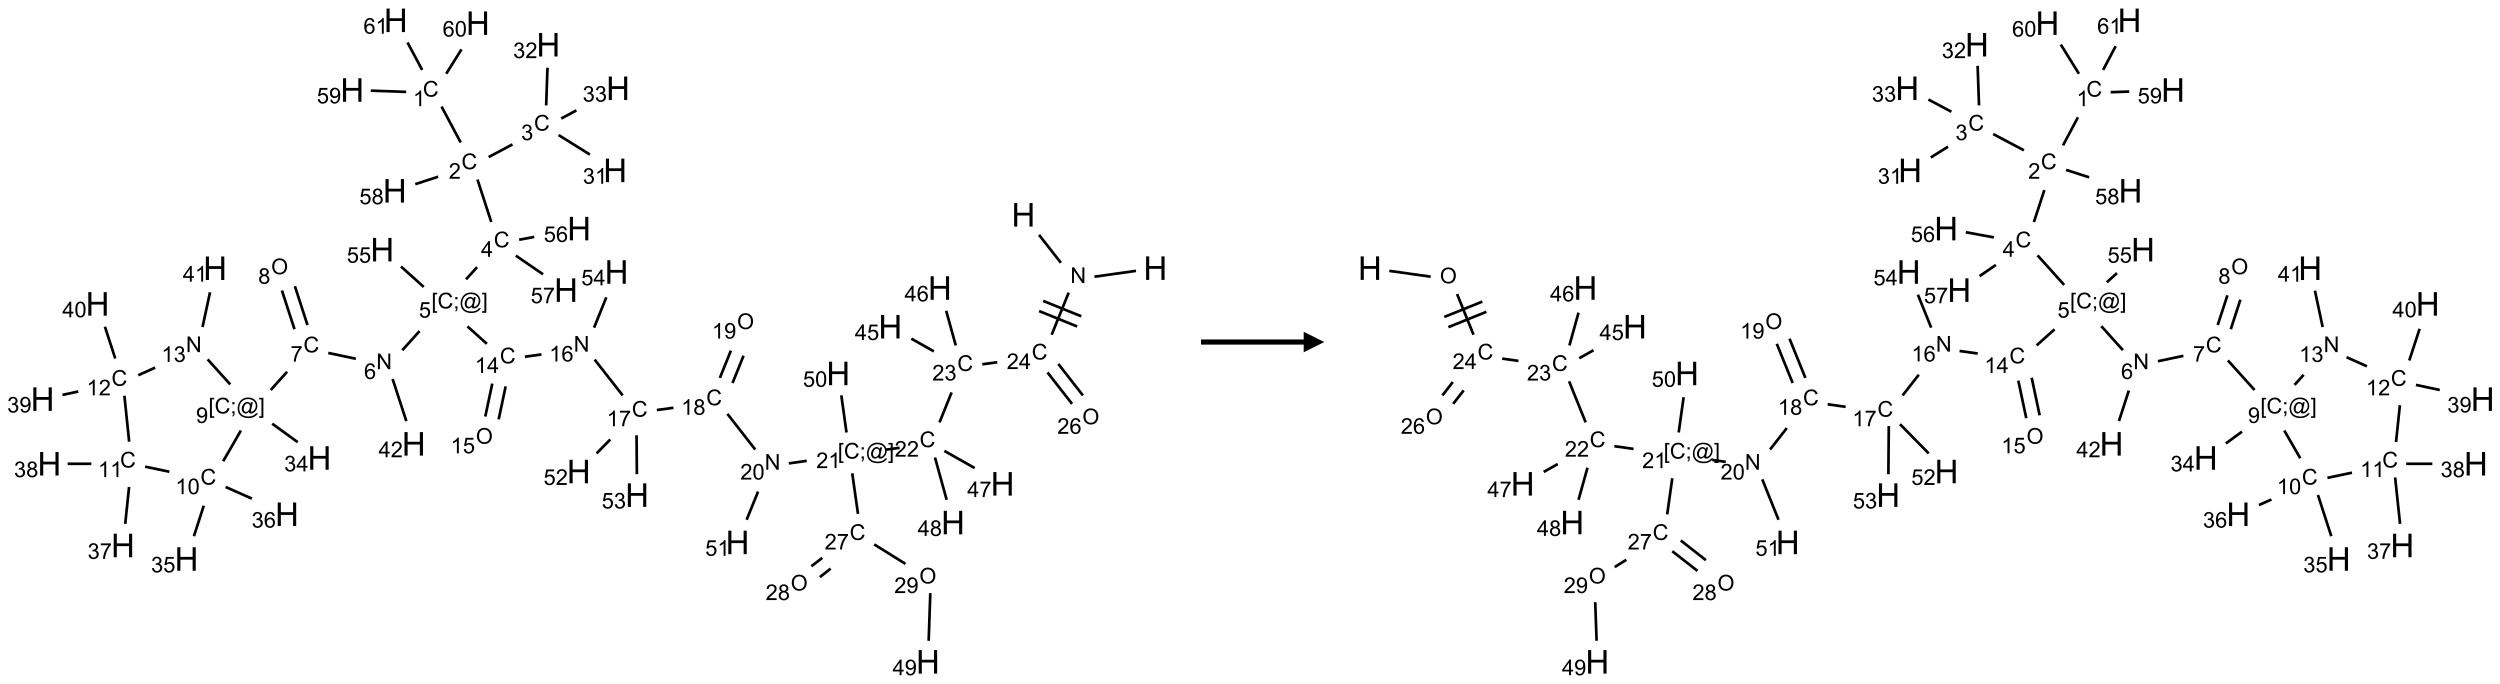 <?xml version="1.0" encoding="UTF-8"?>
<svg xmlns="http://www.w3.org/2000/svg" xmlns:xlink="http://www.w3.org/1999/xlink" width="1217" height="333" viewBox="0 0 1217 333">
<defs>
<g>
<g id="glyph-0-0">
<path d="M 2 0 L 2 -10 L 10 -10 L 10 0 Z M 2.25 -0.25 L 9.75 -0.25 L 9.75 -9.75 L 2.25 -9.75 Z M 2.25 -0.25 "/>
</g>
<g id="glyph-0-1">
<path d="M 1.281 0 L 1.281 -11.453 L 2.797 -11.453 L 2.797 -6.75 L 8.75 -6.75 L 8.75 -11.453 L 10.266 -11.453 L 10.266 0 L 8.75 0 L 8.75 -5.398 L 2.797 -5.398 L 2.797 0 Z M 1.281 0 "/>
</g>
<g id="glyph-1-0">
<path d="M 1.332 0 L 1.332 -6.668 L 6.668 -6.668 L 6.668 0 Z M 1.5 -0.168 L 6.5 -0.168 L 6.5 -6.5 L 1.5 -6.5 Z M 1.5 -0.168 "/>
</g>
<g id="glyph-1-1">
<path d="M 0.812 0 L 0.812 -7.637 L 1.848 -7.637 L 5.859 -1.641 L 5.859 -7.637 L 6.828 -7.637 L 6.828 0 L 5.793 0 L 1.781 -6 L 1.781 0 Z M 0.812 0 "/>
</g>
<g id="glyph-1-2">
<path d="M 6.27 -2.676 L 7.281 -2.422 C 7.07 -1.594 6.688 -0.961 6.137 -0.523 C 5.586 -0.086 4.914 0.129 4.121 0.129 C 3.297 0.129 2.629 -0.039 2.113 -0.371 C 1.598 -0.707 1.203 -1.191 0.934 -1.828 C 0.664 -2.465 0.531 -3.145 0.531 -3.875 C 0.531 -4.672 0.684 -5.363 0.988 -5.957 C 1.293 -6.547 1.723 -6.996 2.285 -7.305 C 2.844 -7.613 3.461 -7.766 4.137 -7.766 C 4.898 -7.766 5.543 -7.57 6.062 -7.184 C 6.582 -6.793 6.945 -6.246 7.152 -5.543 L 6.156 -5.309 C 5.98 -5.863 5.723 -6.266 5.387 -6.52 C 5.051 -6.773 4.625 -6.902 4.113 -6.902 C 3.527 -6.902 3.039 -6.762 2.645 -6.48 C 2.25 -6.199 1.973 -5.82 1.812 -5.348 C 1.652 -4.871 1.574 -4.383 1.574 -3.879 C 1.574 -3.23 1.668 -2.664 1.855 -2.18 C 2.047 -1.695 2.34 -1.332 2.738 -1.094 C 3.137 -0.855 3.57 -0.734 4.035 -0.734 C 4.602 -0.734 5.082 -0.898 5.473 -1.223 C 5.867 -1.551 6.133 -2.035 6.27 -2.676 Z M 6.27 -2.676 "/>
</g>
<g id="glyph-1-3">
<path d="M 5.371 -0.902 L 5.371 0 L 0.324 0 C 0.316 -0.227 0.352 -0.441 0.434 -0.652 C 0.562 -0.996 0.766 -1.332 1.051 -1.668 C 1.332 -2 1.742 -2.387 2.277 -2.824 C 3.105 -3.504 3.668 -4.043 3.957 -4.441 C 4.25 -4.84 4.395 -5.215 4.395 -5.566 C 4.395 -5.938 4.262 -6.254 3.996 -6.508 C 3.73 -6.762 3.387 -6.891 2.957 -6.891 C 2.508 -6.891 2.145 -6.754 1.875 -6.484 C 1.605 -6.215 1.469 -5.84 1.465 -5.359 L 0.5 -5.457 C 0.566 -6.176 0.812 -6.727 1.246 -7.102 C 1.676 -7.477 2.254 -7.668 2.98 -7.668 C 3.711 -7.668 4.293 -7.465 4.719 -7.059 C 5.145 -6.652 5.359 -6.148 5.359 -5.547 C 5.359 -5.242 5.297 -4.941 5.172 -4.645 C 5.047 -4.352 4.84 -4.039 4.551 -3.715 C 4.262 -3.387 3.777 -2.938 3.105 -2.371 C 2.543 -1.898 2.18 -1.578 2.02 -1.41 C 1.859 -1.242 1.73 -1.07 1.625 -0.902 Z M 5.371 -0.902 "/>
</g>
<g id="glyph-1-4">
<path d="M 3.449 0 L 3.449 -1.828 L 0.137 -1.828 L 0.137 -2.688 L 3.621 -7.637 L 4.387 -7.637 L 4.387 -2.688 L 5.418 -2.688 L 5.418 -1.828 L 4.387 -1.828 L 4.387 0 Z M 3.449 -2.688 L 3.449 -6.129 L 1.059 -2.688 Z M 3.449 -2.688 "/>
</g>
<g id="glyph-1-5">
<path d="M 0.449 -2.016 L 1.387 -2.141 C 1.492 -1.609 1.676 -1.227 1.934 -0.992 C 2.191 -0.758 2.508 -0.641 2.879 -0.641 C 3.32 -0.641 3.695 -0.793 3.996 -1.098 C 4.301 -1.402 4.453 -1.781 4.453 -2.234 C 4.453 -2.664 4.312 -3.02 4.031 -3.301 C 3.75 -3.578 3.391 -3.719 2.957 -3.719 C 2.781 -3.719 2.562 -3.684 2.297 -3.613 L 2.402 -4.438 C 2.465 -4.43 2.516 -4.426 2.551 -4.426 C 2.949 -4.426 3.312 -4.531 3.629 -4.738 C 3.949 -4.949 4.109 -5.27 4.109 -5.703 C 4.109 -6.047 3.992 -6.332 3.762 -6.559 C 3.527 -6.785 3.227 -6.895 2.859 -6.895 C 2.496 -6.895 2.191 -6.781 1.949 -6.551 C 1.707 -6.324 1.547 -5.98 1.48 -5.52 L 0.543 -5.688 C 0.656 -6.316 0.918 -6.805 1.324 -7.148 C 1.73 -7.492 2.234 -7.668 2.84 -7.668 C 3.254 -7.668 3.641 -7.578 3.988 -7.398 C 4.34 -7.219 4.609 -6.977 4.793 -6.668 C 4.98 -6.359 5.074 -6.031 5.074 -5.684 C 5.074 -5.352 4.984 -5.051 4.809 -4.781 C 4.629 -4.512 4.367 -4.297 4.02 -4.137 C 4.473 -4.031 4.824 -3.816 5.074 -3.488 C 5.324 -3.16 5.449 -2.75 5.449 -2.254 C 5.449 -1.59 5.203 -1.023 4.719 -0.559 C 4.234 -0.098 3.617 0.137 2.875 0.137 C 2.203 0.137 1.648 -0.062 1.207 -0.465 C 0.762 -0.863 0.512 -1.379 0.449 -2.016 Z M 0.449 -2.016 "/>
</g>
<g id="glyph-1-6">
<path d="M 0.723 2.121 L 0.723 -7.637 L 2.793 -7.637 L 2.793 -6.859 L 1.66 -6.859 L 1.66 1.344 L 2.793 1.344 L 2.793 2.121 Z M 0.723 2.121 "/>
</g>
<g id="glyph-1-7">
<path d="M 0.949 -4.465 L 0.949 -5.531 L 2.016 -5.531 L 2.016 -4.465 Z M 0.949 0 L 0.949 -1.066 L 2.016 -1.066 L 2.016 0 C 2.016 0.391 1.945 0.711 1.809 0.949 C 1.668 1.191 1.449 1.379 1.145 1.512 L 0.887 1.109 C 1.082 1.023 1.23 0.895 1.324 0.727 C 1.418 0.559 1.469 0.316 1.48 0 Z M 0.949 0 "/>
</g>
<g id="glyph-1-8">
<path d="M 6.047 -0.848 C 5.82 -0.59 5.57 -0.379 5.289 -0.223 C 5.008 -0.062 4.73 0.016 4.449 0.016 C 4.141 0.016 3.84 -0.074 3.547 -0.254 C 3.254 -0.434 3.02 -0.715 2.836 -1.09 C 2.652 -1.465 2.562 -1.875 2.562 -2.324 C 2.562 -2.875 2.703 -3.43 2.988 -3.98 C 3.27 -4.535 3.621 -4.953 4.043 -5.23 C 4.461 -5.508 4.871 -5.645 5.266 -5.645 C 5.566 -5.645 5.855 -5.566 6.129 -5.41 C 6.402 -5.25 6.641 -5.012 6.84 -4.688 L 7.016 -5.496 L 7.949 -5.496 L 7.199 -2 C 7.094 -1.516 7.043 -1.246 7.043 -1.191 C 7.043 -1.098 7.078 -1.02 7.148 -0.949 C 7.219 -0.883 7.305 -0.848 7.406 -0.848 C 7.59 -0.848 7.832 -0.953 8.129 -1.168 C 8.527 -1.445 8.84 -1.816 9.07 -2.285 C 9.301 -2.75 9.418 -3.234 9.418 -3.73 C 9.418 -4.309 9.27 -4.852 8.973 -5.355 C 8.676 -5.859 8.23 -6.262 7.645 -6.562 C 7.055 -6.863 6.406 -7.016 5.691 -7.016 C 4.879 -7.016 4.137 -6.824 3.465 -6.445 C 2.793 -6.066 2.273 -5.52 1.902 -4.809 C 1.535 -4.098 1.348 -3.34 1.348 -2.527 C 1.348 -1.676 1.535 -0.941 1.902 -0.328 C 2.273 0.285 2.809 0.742 3.508 1.035 C 4.207 1.328 4.984 1.473 5.832 1.473 C 6.742 1.473 7.504 1.32 8.121 1.016 C 8.734 0.711 9.195 0.34 9.5 -0.098 L 10.441 -0.098 C 10.266 0.266 9.961 0.637 9.531 1.016 C 9.102 1.395 8.59 1.695 7.996 1.914 C 7.402 2.133 6.688 2.246 5.848 2.246 C 5.078 2.246 4.367 2.145 3.715 1.949 C 3.066 1.75 2.512 1.453 2.051 1.055 C 1.594 0.656 1.25 0.199 1.016 -0.316 C 0.723 -0.973 0.578 -1.684 0.578 -2.441 C 0.578 -3.289 0.75 -4.098 1.098 -4.863 C 1.523 -5.805 2.125 -6.527 2.902 -7.027 C 3.684 -7.527 4.629 -7.777 5.738 -7.777 C 6.602 -7.777 7.375 -7.602 8.059 -7.246 C 8.746 -6.895 9.285 -6.371 9.684 -5.672 C 10.02 -5.07 10.188 -4.418 10.188 -3.715 C 10.188 -2.707 9.832 -1.812 9.125 -1.031 C 8.492 -0.328 7.801 0.02 7.051 0.02 C 6.812 0.02 6.617 -0.016 6.473 -0.09 C 6.324 -0.16 6.215 -0.266 6.145 -0.402 C 6.102 -0.488 6.066 -0.637 6.047 -0.848 Z M 3.527 -2.262 C 3.527 -1.785 3.641 -1.414 3.863 -1.152 C 4.09 -0.887 4.348 -0.754 4.641 -0.754 C 4.836 -0.754 5.039 -0.812 5.254 -0.93 C 5.469 -1.047 5.676 -1.219 5.871 -1.449 C 6.066 -1.676 6.23 -1.969 6.355 -2.32 C 6.48 -2.672 6.543 -3.027 6.543 -3.379 C 6.543 -3.852 6.426 -4.219 6.191 -4.48 C 5.957 -4.738 5.672 -4.871 5.332 -4.871 C 5.109 -4.871 4.902 -4.812 4.707 -4.699 C 4.512 -4.586 4.32 -4.406 4.137 -4.156 C 3.953 -3.906 3.805 -3.602 3.691 -3.246 C 3.582 -2.887 3.527 -2.559 3.527 -2.262 Z M 3.527 -2.262 "/>
</g>
<g id="glyph-1-9">
<path d="M 2.27 2.121 L 0.203 2.121 L 0.203 1.344 L 1.332 1.344 L 1.332 -6.859 L 0.203 -6.859 L 0.203 -7.637 L 2.27 -7.637 Z M 2.27 2.121 "/>
</g>
<g id="glyph-1-10">
<path d="M 3.973 0 L 3.035 0 L 3.035 -5.973 C 2.809 -5.758 2.516 -5.543 2.148 -5.328 C 1.781 -5.113 1.453 -4.953 1.16 -4.844 L 1.16 -5.75 C 1.684 -5.996 2.145 -6.297 2.535 -6.645 C 2.93 -6.996 3.207 -7.336 3.371 -7.668 L 3.973 -7.668 Z M 3.973 0 "/>
</g>
<g id="glyph-1-11">
<path d="M 0.441 -3.766 C 0.441 -4.668 0.535 -5.395 0.723 -5.945 C 0.906 -6.496 1.184 -6.922 1.551 -7.219 C 1.918 -7.516 2.375 -7.668 2.934 -7.668 C 3.344 -7.668 3.703 -7.586 4.012 -7.418 C 4.32 -7.254 4.574 -7.016 4.777 -6.707 C 4.977 -6.395 5.137 -6.016 5.25 -5.57 C 5.363 -5.125 5.422 -4.523 5.422 -3.766 C 5.422 -2.871 5.328 -2.148 5.145 -1.598 C 4.961 -1.047 4.688 -0.621 4.32 -0.32 C 3.953 -0.02 3.492 0.129 2.934 0.129 C 2.195 0.129 1.617 -0.133 1.199 -0.66 C 0.695 -1.297 0.441 -2.332 0.441 -3.766 Z M 1.406 -3.766 C 1.406 -2.512 1.555 -1.68 1.848 -1.262 C 2.141 -0.848 2.5 -0.641 2.934 -0.641 C 3.363 -0.641 3.727 -0.848 4.02 -1.266 C 4.312 -1.684 4.457 -2.516 4.457 -3.766 C 4.457 -5.023 4.312 -5.859 4.02 -6.27 C 3.727 -6.684 3.359 -6.891 2.922 -6.891 C 2.492 -6.891 2.148 -6.707 1.891 -6.344 C 1.566 -5.879 1.406 -5.02 1.406 -3.766 Z M 1.406 -3.766 "/>
</g>
<g id="glyph-1-12">
<path d="M 1.887 -4.141 C 1.496 -4.281 1.207 -4.484 1.02 -4.75 C 0.832 -5.016 0.738 -5.328 0.738 -5.699 C 0.738 -6.254 0.938 -6.719 1.34 -7.098 C 1.738 -7.477 2.27 -7.668 2.934 -7.668 C 3.598 -7.668 4.137 -7.473 4.543 -7.086 C 4.949 -6.699 5.152 -6.227 5.152 -5.672 C 5.152 -5.316 5.059 -5.008 4.871 -4.746 C 4.688 -4.484 4.406 -4.281 4.027 -4.141 C 4.496 -3.988 4.852 -3.742 5.098 -3.402 C 5.34 -3.062 5.465 -2.656 5.465 -2.184 C 5.465 -1.531 5.234 -0.98 4.77 -0.535 C 4.309 -0.09 3.703 0.129 2.949 0.129 C 2.195 0.129 1.586 -0.094 1.125 -0.539 C 0.664 -0.984 0.434 -1.543 0.434 -2.207 C 0.434 -2.703 0.559 -3.121 0.809 -3.457 C 1.062 -3.793 1.422 -4.02 1.887 -4.141 Z M 1.699 -5.73 C 1.699 -5.367 1.812 -5.074 2.047 -4.844 C 2.281 -4.613 2.582 -4.5 2.953 -4.5 C 3.312 -4.5 3.609 -4.613 3.84 -4.84 C 4.07 -5.066 4.188 -5.348 4.188 -5.676 C 4.188 -6.02 4.07 -6.309 3.832 -6.543 C 3.594 -6.777 3.297 -6.895 2.941 -6.895 C 2.586 -6.895 2.289 -6.781 2.051 -6.551 C 1.816 -6.324 1.699 -6.047 1.699 -5.73 Z M 1.395 -2.203 C 1.395 -1.938 1.461 -1.676 1.586 -1.426 C 1.711 -1.176 1.902 -0.984 2.152 -0.848 C 2.402 -0.711 2.672 -0.641 2.957 -0.641 C 3.406 -0.641 3.777 -0.785 4.066 -1.074 C 4.359 -1.363 4.504 -1.727 4.504 -2.172 C 4.504 -2.625 4.355 -2.996 4.055 -3.293 C 3.754 -3.586 3.379 -3.734 2.926 -3.734 C 2.484 -3.734 2.121 -3.59 1.832 -3.297 C 1.543 -3.004 1.395 -2.641 1.395 -2.203 Z M 1.395 -2.203 "/>
</g>
<g id="glyph-1-13">
<path d="M 0.504 -6.637 L 0.504 -7.535 L 5.449 -7.535 L 5.449 -6.809 C 4.961 -6.289 4.48 -5.602 4.004 -4.746 C 3.527 -3.887 3.156 -3.004 2.895 -2.098 C 2.707 -1.461 2.59 -0.762 2.535 0 L 1.574 0 C 1.582 -0.602 1.703 -1.328 1.926 -2.176 C 2.152 -3.027 2.477 -3.848 2.898 -4.637 C 3.32 -5.426 3.77 -6.094 4.246 -6.637 Z M 0.504 -6.637 "/>
</g>
<g id="glyph-1-14">
<path d="M 5.309 -5.766 L 4.375 -5.691 C 4.293 -6.059 4.172 -6.328 4.02 -6.496 C 3.766 -6.762 3.453 -6.895 3.082 -6.895 C 2.785 -6.895 2.523 -6.812 2.297 -6.645 C 2 -6.43 1.77 -6.117 1.598 -5.703 C 1.43 -5.289 1.34 -4.703 1.332 -3.938 C 1.559 -4.281 1.836 -4.535 2.16 -4.703 C 2.488 -4.871 2.828 -4.953 3.188 -4.953 C 3.812 -4.953 4.344 -4.723 4.785 -4.262 C 5.223 -3.801 5.441 -3.207 5.441 -2.48 C 5.441 -2 5.34 -1.555 5.133 -1.145 C 4.926 -0.73 4.641 -0.418 4.281 -0.199 C 3.922 0.02 3.512 0.129 3.051 0.129 C 2.27 0.129 1.633 -0.156 1.141 -0.73 C 0.648 -1.305 0.402 -2.254 0.402 -3.574 C 0.402 -5.051 0.672 -6.121 1.219 -6.793 C 1.695 -7.375 2.336 -7.668 3.141 -7.668 C 3.742 -7.668 4.234 -7.5 4.617 -7.16 C 5 -6.824 5.23 -6.359 5.309 -5.766 Z M 1.48 -2.473 C 1.48 -2.152 1.547 -1.844 1.684 -1.547 C 1.82 -1.25 2.016 -1.027 2.262 -0.871 C 2.508 -0.719 2.766 -0.641 3.035 -0.641 C 3.434 -0.641 3.773 -0.801 4.059 -1.121 C 4.344 -1.441 4.484 -1.875 4.484 -2.422 C 4.484 -2.949 4.344 -3.367 4.062 -3.668 C 3.781 -3.973 3.426 -4.125 3 -4.125 C 2.578 -4.125 2.219 -3.973 1.922 -3.668 C 1.625 -3.363 1.48 -2.969 1.48 -2.473 Z M 1.48 -2.473 "/>
</g>
<g id="glyph-1-15">
<path d="M 0.441 -2 L 1.426 -2.082 C 1.5 -1.605 1.668 -1.242 1.934 -1.004 C 2.199 -0.762 2.52 -0.641 2.895 -0.641 C 3.348 -0.641 3.73 -0.812 4.043 -1.152 C 4.355 -1.492 4.512 -1.941 4.512 -2.504 C 4.512 -3.039 4.359 -3.461 4.059 -3.77 C 3.758 -4.078 3.367 -4.234 2.879 -4.234 C 2.578 -4.234 2.305 -4.164 2.062 -4.027 C 1.82 -3.891 1.629 -3.715 1.488 -3.496 L 0.609 -3.609 L 1.348 -7.531 L 5.145 -7.531 L 5.145 -6.637 L 2.098 -6.637 L 1.688 -4.582 C 2.145 -4.902 2.625 -5.062 3.129 -5.062 C 3.797 -5.062 4.359 -4.832 4.816 -4.371 C 5.277 -3.91 5.504 -3.312 5.504 -2.59 C 5.504 -1.898 5.305 -1.301 4.902 -0.797 C 4.41 -0.18 3.742 0.129 2.895 0.129 C 2.199 0.129 1.633 -0.062 1.195 -0.453 C 0.758 -0.844 0.504 -1.359 0.441 -2 Z M 0.441 -2 "/>
</g>
<g id="glyph-1-16">
<path d="M 0.582 -1.766 L 1.484 -1.848 C 1.562 -1.426 1.707 -1.117 1.922 -0.926 C 2.137 -0.734 2.414 -0.641 2.75 -0.641 C 3.039 -0.641 3.289 -0.707 3.508 -0.84 C 3.727 -0.973 3.902 -1.148 4.043 -1.367 C 4.18 -1.586 4.297 -1.887 4.391 -2.262 C 4.484 -2.637 4.531 -3.016 4.531 -3.406 C 4.531 -3.449 4.531 -3.512 4.527 -3.594 C 4.34 -3.297 4.082 -3.055 3.758 -2.867 C 3.434 -2.68 3.082 -2.59 2.703 -2.59 C 2.07 -2.59 1.535 -2.816 1.098 -3.277 C 0.66 -3.734 0.441 -4.34 0.441 -5.09 C 0.441 -5.863 0.672 -6.484 1.129 -6.957 C 1.586 -7.43 2.156 -7.668 2.844 -7.668 C 3.34 -7.668 3.793 -7.531 4.207 -7.266 C 4.617 -7 4.93 -6.617 5.145 -6.121 C 5.355 -5.629 5.465 -4.91 5.465 -3.973 C 5.465 -2.996 5.359 -2.223 5.145 -1.645 C 4.934 -1.066 4.617 -0.625 4.199 -0.324 C 3.781 -0.02 3.293 0.129 2.73 0.129 C 2.133 0.129 1.645 -0.035 1.266 -0.367 C 0.887 -0.699 0.66 -1.164 0.582 -1.766 Z M 4.422 -5.137 C 4.422 -5.676 4.277 -6.102 3.992 -6.418 C 3.707 -6.734 3.359 -6.891 2.957 -6.891 C 2.543 -6.891 2.18 -6.719 1.871 -6.379 C 1.562 -6.039 1.406 -5.598 1.406 -5.059 C 1.406 -4.57 1.555 -4.176 1.848 -3.871 C 2.141 -3.566 2.5 -3.418 2.934 -3.418 C 3.367 -3.418 3.723 -3.57 4.004 -3.871 C 4.281 -4.176 4.422 -4.598 4.422 -5.137 Z M 4.422 -5.137 "/>
</g>
<g id="glyph-1-17">
<path d="M 0.516 -3.719 C 0.516 -4.984 0.855 -5.977 1.535 -6.695 C 2.215 -7.414 3.094 -7.77 4.172 -7.77 C 4.875 -7.77 5.512 -7.602 6.078 -7.266 C 6.645 -6.93 7.074 -6.461 7.371 -5.855 C 7.668 -5.254 7.816 -4.57 7.816 -3.809 C 7.816 -3.035 7.66 -2.34 7.348 -1.73 C 7.035 -1.117 6.594 -0.656 6.02 -0.34 C 5.449 -0.027 4.828 0.129 4.168 0.129 C 3.449 0.129 2.805 -0.043 2.238 -0.391 C 1.672 -0.738 1.246 -1.211 0.953 -1.812 C 0.66 -2.414 0.516 -3.047 0.516 -3.719 Z M 1.559 -3.703 C 1.559 -2.781 1.805 -2.059 2.301 -1.527 C 2.793 -1 3.414 -0.734 4.16 -0.734 C 4.922 -0.734 5.547 -1 6.039 -1.535 C 6.531 -2.07 6.777 -2.828 6.777 -3.812 C 6.777 -4.434 6.672 -4.977 6.461 -5.441 C 6.25 -5.902 5.945 -6.262 5.539 -6.52 C 5.133 -6.773 4.68 -6.902 4.176 -6.902 C 3.461 -6.902 2.848 -6.656 2.332 -6.164 C 1.816 -5.672 1.559 -4.852 1.559 -3.703 Z M 1.559 -3.703 "/>
</g>
</g>
</defs>
<path fill="none" stroke-width="0.033" stroke-linecap="butt" stroke-linejoin="miter" stroke="rgb(0%, 0%, 0%)" stroke-opacity="1" stroke-miterlimit="10" d="M 12.127 2.611 L 12.393 2.951 " transform="matrix(40, 0, 0, 40, 20.715, 9.893)"/>
<path fill="none" stroke-width="0.033" stroke-linecap="butt" stroke-linejoin="miter" stroke="rgb(0%, 0%, 0%)" stroke-opacity="1" stroke-miterlimit="10" d="M 12.802 3.12 L 13.307 3.049 " transform="matrix(40, 0, 0, 40, 20.715, 9.893)"/>
<path fill="none" stroke-width="0.033" stroke-linecap="butt" stroke-linejoin="miter" stroke="rgb(0%, 0%, 0%)" stroke-opacity="1" stroke-miterlimit="10" d="M 12.488 3.314 L 12.281 3.826 " transform="matrix(40, 0, 0, 40, 20.715, 9.893)"/>
<path fill="none" stroke-width="0.033" stroke-linecap="butt" stroke-linejoin="miter" stroke="rgb(0%, 0%, 0%)" stroke-opacity="1" stroke-miterlimit="10" d="M 12.128 3.538 L 12.591 3.726 " transform="matrix(40, 0, 0, 40, 20.715, 9.893)"/>
<path fill="none" stroke-width="0.033" stroke-linecap="butt" stroke-linejoin="miter" stroke="rgb(0%, 0%, 0%)" stroke-opacity="1" stroke-miterlimit="10" d="M 12.178 3.415 L 12.641 3.602 " transform="matrix(40, 0, 0, 40, 20.715, 9.893)"/>
<path fill="none" stroke-width="0.033" stroke-linecap="butt" stroke-linejoin="miter" stroke="rgb(0%, 0%, 0%)" stroke-opacity="1" stroke-miterlimit="10" d="M 11.619 4.161 L 11.437 4.186 " transform="matrix(40, 0, 0, 40, 20.715, 9.893)"/>
<path fill="none" stroke-width="0.033" stroke-linecap="butt" stroke-linejoin="miter" stroke="rgb(0%, 0%, 0%)" stroke-opacity="1" stroke-miterlimit="10" d="M 11.063 4.529 L 10.916 4.893 " transform="matrix(40, 0, 0, 40, 20.715, 9.893)"/>
<path fill="none" stroke-width="0.033" stroke-linecap="butt" stroke-linejoin="miter" stroke="rgb(0%, 0%, 0%)" stroke-opacity="1" stroke-miterlimit="10" d="M 10.431 5.202 L 10.266 5.225 " transform="matrix(40, 0, 0, 40, 20.715, 9.893)"/>
<path fill="none" stroke-width="0.033" stroke-linecap="butt" stroke-linejoin="miter" stroke="rgb(0%, 0%, 0%)" stroke-opacity="1" stroke-miterlimit="10" d="M 9.3 5.361 L 9.082 5.392 " transform="matrix(40, 0, 0, 40, 20.715, 9.893)"/>
<path fill="none" stroke-width="0.033" stroke-linecap="butt" stroke-linejoin="miter" stroke="rgb(0%, 0%, 0%)" stroke-opacity="1" stroke-miterlimit="10" d="M 8.673 5.223 L 8.335 4.79 " transform="matrix(40, 0, 0, 40, 20.715, 9.893)"/>
<path fill="none" stroke-width="0.033" stroke-linecap="butt" stroke-linejoin="miter" stroke="rgb(0%, 0%, 0%)" stroke-opacity="1" stroke-miterlimit="10" d="M 7.678 4.715 L 7.476 4.743 " transform="matrix(40, 0, 0, 40, 20.715, 9.893)"/>
<path fill="none" stroke-width="0.033" stroke-linecap="butt" stroke-linejoin="miter" stroke="rgb(0%, 0%, 0%)" stroke-opacity="1" stroke-miterlimit="10" d="M 7.06 4.565 L 6.719 4.129 " transform="matrix(40, 0, 0, 40, 20.715, 9.893)"/>
<path fill="none" stroke-width="0.033" stroke-linecap="butt" stroke-linejoin="miter" stroke="rgb(0%, 0%, 0%)" stroke-opacity="1" stroke-miterlimit="10" d="M 6.072 4.066 L 5.87 4.094 " transform="matrix(40, 0, 0, 40, 20.715, 9.893)"/>
<path fill="none" stroke-width="0.033" stroke-linecap="butt" stroke-linejoin="miter" stroke="rgb(0%, 0%, 0%)" stroke-opacity="1" stroke-miterlimit="10" d="M 5.407 3.937 L 5.171 3.725 " transform="matrix(40, 0, 0, 40, 20.715, 9.893)"/>
<path fill="none" stroke-width="0.033" stroke-linecap="butt" stroke-linejoin="miter" stroke="rgb(0%, 0%, 0%)" stroke-opacity="1" stroke-miterlimit="10" d="M 5.154 3.152 L 5.288 3.004 " transform="matrix(40, 0, 0, 40, 20.715, 9.893)"/>
<path fill="none" stroke-width="0.033" stroke-linecap="butt" stroke-linejoin="miter" stroke="rgb(0%, 0%, 0%)" stroke-opacity="1" stroke-miterlimit="10" d="M 5.461 2.455 L 5.293 1.938 " transform="matrix(40, 0, 0, 40, 20.715, 9.893)"/>
<path fill="none" stroke-width="0.033" stroke-linecap="butt" stroke-linejoin="miter" stroke="rgb(0%, 0%, 0%)" stroke-opacity="1" stroke-miterlimit="10" d="M 5.089 1.487 L 4.856 1.05 " transform="matrix(40, 0, 0, 40, 20.715, 9.893)"/>
<path fill="none" stroke-width="0.033" stroke-linecap="butt" stroke-linejoin="miter" stroke="rgb(0%, 0%, 0%)" stroke-opacity="1" stroke-miterlimit="10" d="M 4.425 0.871 L 3.994 0.856 " transform="matrix(40, 0, 0, 40, 20.715, 9.893)"/>
<path fill="none" stroke-width="0.033" stroke-linecap="butt" stroke-linejoin="miter" stroke="rgb(0%, 0%, 0%)" stroke-opacity="1" stroke-miterlimit="10" d="M 4.913 0.65 L 5.098 0.354 " transform="matrix(40, 0, 0, 40, 20.715, 9.893)"/>
<path fill="none" stroke-width="0.033" stroke-linecap="butt" stroke-linejoin="miter" stroke="rgb(0%, 0%, 0%)" stroke-opacity="1" stroke-miterlimit="10" d="M 4.62 0.604 L 4.441 0.269 " transform="matrix(40, 0, 0, 40, 20.715, 9.893)"/>
<path fill="none" stroke-width="0.033" stroke-linecap="butt" stroke-linejoin="miter" stroke="rgb(0%, 0%, 0%)" stroke-opacity="1" stroke-miterlimit="10" d="M 5.429 1.664 L 5.719 1.51 " transform="matrix(40, 0, 0, 40, 20.715, 9.893)"/>
<path fill="none" stroke-width="0.033" stroke-linecap="butt" stroke-linejoin="miter" stroke="rgb(0%, 0%, 0%)" stroke-opacity="1" stroke-miterlimit="10" d="M 6.28 1.396 L 6.661 1.634 " transform="matrix(40, 0, 0, 40, 20.715, 9.893)"/>
<path fill="none" stroke-width="0.033" stroke-linecap="butt" stroke-linejoin="miter" stroke="rgb(0%, 0%, 0%)" stroke-opacity="1" stroke-miterlimit="10" d="M 6.129 1.036 L 6.145 0.577 " transform="matrix(40, 0, 0, 40, 20.715, 9.893)"/>
<path fill="none" stroke-width="0.033" stroke-linecap="butt" stroke-linejoin="miter" stroke="rgb(0%, 0%, 0%)" stroke-opacity="1" stroke-miterlimit="10" d="M 6.312 1.195 L 6.497 1.096 " transform="matrix(40, 0, 0, 40, 20.715, 9.893)"/>
<path fill="none" stroke-width="0.033" stroke-linecap="butt" stroke-linejoin="miter" stroke="rgb(0%, 0%, 0%)" stroke-opacity="1" stroke-miterlimit="10" d="M 4.815 1.903 L 4.536 1.994 " transform="matrix(40, 0, 0, 40, 20.715, 9.893)"/>
<path fill="none" stroke-width="0.033" stroke-linecap="butt" stroke-linejoin="miter" stroke="rgb(0%, 0%, 0%)" stroke-opacity="1" stroke-miterlimit="10" d="M 5.8 2.67 L 5.984 2.636 " transform="matrix(40, 0, 0, 40, 20.715, 9.893)"/>
<path fill="none" stroke-width="0.033" stroke-linecap="butt" stroke-linejoin="miter" stroke="rgb(0%, 0%, 0%)" stroke-opacity="1" stroke-miterlimit="10" d="M 5.76 2.864 L 6.091 3.091 " transform="matrix(40, 0, 0, 40, 20.715, 9.893)"/>
<path fill="none" stroke-width="0.033" stroke-linecap="butt" stroke-linejoin="miter" stroke="rgb(0%, 0%, 0%)" stroke-opacity="1" stroke-miterlimit="10" d="M 4.588 3.782 L 4.378 4.015 " transform="matrix(40, 0, 0, 40, 20.715, 9.893)"/>
<path fill="none" stroke-width="0.033" stroke-linecap="butt" stroke-linejoin="miter" stroke="rgb(0%, 0%, 0%)" stroke-opacity="1" stroke-miterlimit="10" d="M 3.813 4.119 L 3.477 4.048 " transform="matrix(40, 0, 0, 40, 20.715, 9.893)"/>
<path fill="none" stroke-width="0.033" stroke-linecap="butt" stroke-linejoin="miter" stroke="rgb(0%, 0%, 0%)" stroke-opacity="1" stroke-miterlimit="10" d="M 3.224 3.708 L 3.071 3.236 " transform="matrix(40, 0, 0, 40, 20.715, 9.893)"/>
<path fill="none" stroke-width="0.033" stroke-linecap="butt" stroke-linejoin="miter" stroke="rgb(0%, 0%, 0%)" stroke-opacity="1" stroke-miterlimit="10" d="M 3.066 3.759 L 2.913 3.288 " transform="matrix(40, 0, 0, 40, 20.715, 9.893)"/>
<path fill="none" stroke-width="0.033" stroke-linecap="butt" stroke-linejoin="miter" stroke="rgb(0%, 0%, 0%)" stroke-opacity="1" stroke-miterlimit="10" d="M 2.976 4.277 L 2.777 4.499 " transform="matrix(40, 0, 0, 40, 20.715, 9.893)"/>
<path fill="none" stroke-width="0.033" stroke-linecap="butt" stroke-linejoin="miter" stroke="rgb(0%, 0%, 0%)" stroke-opacity="1" stroke-miterlimit="10" d="M 2.795 4.909 L 3.105 5.134 " transform="matrix(40, 0, 0, 40, 20.715, 9.893)"/>
<path fill="none" stroke-width="0.033" stroke-linecap="butt" stroke-linejoin="miter" stroke="rgb(0%, 0%, 0%)" stroke-opacity="1" stroke-miterlimit="10" d="M 2.414 4.992 L 2.198 5.366 " transform="matrix(40, 0, 0, 40, 20.715, 9.893)"/>
<path fill="none" stroke-width="0.033" stroke-linecap="butt" stroke-linejoin="miter" stroke="rgb(0%, 0%, 0%)" stroke-opacity="1" stroke-miterlimit="10" d="M 1.962 5.907 L 1.842 6.278 " transform="matrix(40, 0, 0, 40, 20.715, 9.893)"/>
<path fill="none" stroke-width="0.033" stroke-linecap="butt" stroke-linejoin="miter" stroke="rgb(0%, 0%, 0%)" stroke-opacity="1" stroke-miterlimit="10" d="M 2.228 5.679 L 2.547 5.821 " transform="matrix(40, 0, 0, 40, 20.715, 9.893)"/>
<path fill="none" stroke-width="0.033" stroke-linecap="butt" stroke-linejoin="miter" stroke="rgb(0%, 0%, 0%)" stroke-opacity="1" stroke-miterlimit="10" d="M 1.543 5.494 L 1.249 5.432 " transform="matrix(40, 0, 0, 40, 20.715, 9.893)"/>
<path fill="none" stroke-width="0.033" stroke-linecap="butt" stroke-linejoin="miter" stroke="rgb(0%, 0%, 0%)" stroke-opacity="1" stroke-miterlimit="10" d="M 1.053 5.679 L 1.006 6.128 " transform="matrix(40, 0, 0, 40, 20.715, 9.893)"/>
<path fill="none" stroke-width="0.033" stroke-linecap="butt" stroke-linejoin="miter" stroke="rgb(0%, 0%, 0%)" stroke-opacity="1" stroke-miterlimit="10" d="M 0.594 5.397 L 0.305 5.397 " transform="matrix(40, 0, 0, 40, 20.715, 9.893)"/>
<path fill="none" stroke-width="0.033" stroke-linecap="butt" stroke-linejoin="miter" stroke="rgb(0%, 0%, 0%)" stroke-opacity="1" stroke-miterlimit="10" d="M 1.054 5.128 L 0.996 4.569 " transform="matrix(40, 0, 0, 40, 20.715, 9.893)"/>
<path fill="none" stroke-width="0.033" stroke-linecap="butt" stroke-linejoin="miter" stroke="rgb(0%, 0%, 0%)" stroke-opacity="1" stroke-miterlimit="10" d="M 0.435 4.517 L 0.242 4.559 " transform="matrix(40, 0, 0, 40, 20.715, 9.893)"/>
<path fill="none" stroke-width="0.033" stroke-linecap="butt" stroke-linejoin="miter" stroke="rgb(0%, 0%, 0%)" stroke-opacity="1" stroke-miterlimit="10" d="M 0.885 4.116 L 0.759 3.729 " transform="matrix(40, 0, 0, 40, 20.715, 9.893)"/>
<path fill="none" stroke-width="0.033" stroke-linecap="butt" stroke-linejoin="miter" stroke="rgb(0%, 0%, 0%)" stroke-opacity="1" stroke-miterlimit="10" d="M 1.165 4.319 L 1.37 4.227 " transform="matrix(40, 0, 0, 40, 20.715, 9.893)"/>
<path fill="none" stroke-width="0.033" stroke-linecap="butt" stroke-linejoin="miter" stroke="rgb(0%, 0%, 0%)" stroke-opacity="1" stroke-miterlimit="10" d="M 2.009 4.126 L 2.284 4.431 " transform="matrix(40, 0, 0, 40, 20.715, 9.893)"/>
<path fill="none" stroke-width="0.033" stroke-linecap="butt" stroke-linejoin="miter" stroke="rgb(0%, 0%, 0%)" stroke-opacity="1" stroke-miterlimit="10" d="M 1.947 3.733 L 2.038 3.31 " transform="matrix(40, 0, 0, 40, 20.715, 9.893)"/>
<path fill="none" stroke-width="0.033" stroke-linecap="butt" stroke-linejoin="miter" stroke="rgb(0%, 0%, 0%)" stroke-opacity="1" stroke-miterlimit="10" d="M 4.26 4.364 L 4.427 4.877 " transform="matrix(40, 0, 0, 40, 20.715, 9.893)"/>
<path fill="none" stroke-width="0.033" stroke-linecap="butt" stroke-linejoin="miter" stroke="rgb(0%, 0%, 0%)" stroke-opacity="1" stroke-miterlimit="10" d="M 4.639 3.245 L 4.362 2.996 " transform="matrix(40, 0, 0, 40, 20.715, 9.893)"/>
<path fill="none" stroke-width="0.033" stroke-linecap="butt" stroke-linejoin="miter" stroke="rgb(0%, 0%, 0%)" stroke-opacity="1" stroke-miterlimit="10" d="M 5.473 4.421 L 5.388 4.822 " transform="matrix(40, 0, 0, 40, 20.715, 9.893)"/>
<path fill="none" stroke-width="0.033" stroke-linecap="butt" stroke-linejoin="miter" stroke="rgb(0%, 0%, 0%)" stroke-opacity="1" stroke-miterlimit="10" d="M 5.636 4.455 L 5.551 4.856 " transform="matrix(40, 0, 0, 40, 20.715, 9.893)"/>
<path fill="none" stroke-width="0.033" stroke-linecap="butt" stroke-linejoin="miter" stroke="rgb(0%, 0%, 0%)" stroke-opacity="1" stroke-miterlimit="10" d="M 6.712 3.74 L 6.861 3.371 " transform="matrix(40, 0, 0, 40, 20.715, 9.893)"/>
<path fill="none" stroke-width="0.033" stroke-linecap="butt" stroke-linejoin="miter" stroke="rgb(0%, 0%, 0%)" stroke-opacity="1" stroke-miterlimit="10" d="M 6.909 5.101 L 6.742 5.271 " transform="matrix(40, 0, 0, 40, 20.715, 9.893)"/>
<path fill="none" stroke-width="0.033" stroke-linecap="butt" stroke-linejoin="miter" stroke="rgb(0%, 0%, 0%)" stroke-opacity="1" stroke-miterlimit="10" d="M 7.229 5.05 L 7.233 5.524 " transform="matrix(40, 0, 0, 40, 20.715, 9.893)"/>
<path fill="none" stroke-width="0.033" stroke-linecap="butt" stroke-linejoin="miter" stroke="rgb(0%, 0%, 0%)" stroke-opacity="1" stroke-miterlimit="10" d="M 8.397 4.414 L 8.531 4.082 " transform="matrix(40, 0, 0, 40, 20.715, 9.893)"/>
<path fill="none" stroke-width="0.033" stroke-linecap="butt" stroke-linejoin="miter" stroke="rgb(0%, 0%, 0%)" stroke-opacity="1" stroke-miterlimit="10" d="M 8.243 4.352 L 8.377 4.02 " transform="matrix(40, 0, 0, 40, 20.715, 9.893)"/>
<path fill="none" stroke-width="0.033" stroke-linecap="butt" stroke-linejoin="miter" stroke="rgb(0%, 0%, 0%)" stroke-opacity="1" stroke-miterlimit="10" d="M 8.708 5.735 L 8.569 6.078 " transform="matrix(40, 0, 0, 40, 20.715, 9.893)"/>
<path fill="none" stroke-width="0.033" stroke-linecap="butt" stroke-linejoin="miter" stroke="rgb(0%, 0%, 0%)" stroke-opacity="1" stroke-miterlimit="10" d="M 9.854 5.513 L 9.924 6.007 " transform="matrix(40, 0, 0, 40, 20.715, 9.893)"/>
<path fill="none" stroke-width="0.033" stroke-linecap="butt" stroke-linejoin="miter" stroke="rgb(0%, 0%, 0%)" stroke-opacity="1" stroke-miterlimit="10" d="M 9.489 6.542 L 9.357 6.644 " transform="matrix(40, 0, 0, 40, 20.715, 9.893)"/>
<path fill="none" stroke-width="0.033" stroke-linecap="butt" stroke-linejoin="miter" stroke="rgb(0%, 0%, 0%)" stroke-opacity="1" stroke-miterlimit="10" d="M 9.591 6.673 L 9.46 6.776 " transform="matrix(40, 0, 0, 40, 20.715, 9.893)"/>
<path fill="none" stroke-width="0.033" stroke-linecap="butt" stroke-linejoin="miter" stroke="rgb(0%, 0%, 0%)" stroke-opacity="1" stroke-miterlimit="10" d="M 10.121 6.378 L 10.501 6.615 " transform="matrix(40, 0, 0, 40, 20.715, 9.893)"/>
<path fill="none" stroke-width="0.033" stroke-linecap="butt" stroke-linejoin="miter" stroke="rgb(0%, 0%, 0%)" stroke-opacity="1" stroke-miterlimit="10" d="M 10.804 6.971 L 10.784 7.551 " transform="matrix(40, 0, 0, 40, 20.715, 9.893)"/>
<path fill="none" stroke-width="0.033" stroke-linecap="butt" stroke-linejoin="miter" stroke="rgb(0%, 0%, 0%)" stroke-opacity="1" stroke-miterlimit="10" d="M 9.784 5.016 L 9.721 4.564 " transform="matrix(40, 0, 0, 40, 20.715, 9.893)"/>
<path fill="none" stroke-width="0.033" stroke-linecap="butt" stroke-linejoin="miter" stroke="rgb(0%, 0%, 0%)" stroke-opacity="1" stroke-miterlimit="10" d="M 10.975 5.24 L 11.344 5.449 " transform="matrix(40, 0, 0, 40, 20.715, 9.893)"/>
<path fill="none" stroke-width="0.033" stroke-linecap="butt" stroke-linejoin="miter" stroke="rgb(0%, 0%, 0%)" stroke-opacity="1" stroke-miterlimit="10" d="M 10.861 5.321 L 11.003 5.835 " transform="matrix(40, 0, 0, 40, 20.715, 9.893)"/>
<path fill="none" stroke-width="0.033" stroke-linecap="butt" stroke-linejoin="miter" stroke="rgb(0%, 0%, 0%)" stroke-opacity="1" stroke-miterlimit="10" d="M 10.847 4.029 L 10.573 3.874 " transform="matrix(40, 0, 0, 40, 20.715, 9.893)"/>
<path fill="none" stroke-width="0.033" stroke-linecap="butt" stroke-linejoin="miter" stroke="rgb(0%, 0%, 0%)" stroke-opacity="1" stroke-miterlimit="10" d="M 11.114 3.957 L 10.997 3.535 " transform="matrix(40, 0, 0, 40, 20.715, 9.893)"/>
<path fill="none" stroke-width="0.033" stroke-linecap="butt" stroke-linejoin="miter" stroke="rgb(0%, 0%, 0%)" stroke-opacity="1" stroke-miterlimit="10" d="M 12.23 4.285 L 12.529 4.668 " transform="matrix(40, 0, 0, 40, 20.715, 9.893)"/>
<path fill="none" stroke-width="0.033" stroke-linecap="butt" stroke-linejoin="miter" stroke="rgb(0%, 0%, 0%)" stroke-opacity="1" stroke-miterlimit="10" d="M 12.362 4.182 L 12.661 4.565 " transform="matrix(40, 0, 0, 40, 20.715, 9.893)"/>
<g fill="rgb(0%, 0%, 0%)" fill-opacity="1">
<use xlink:href="#glyph-0-1" x="492.406" y="110.301"/>
</g>
<g fill="rgb(0%, 0%, 0%)" fill-opacity="1">
<use xlink:href="#glyph-1-1" x="521.039" y="137.805"/>
</g>
<g fill="rgb(0%, 0%, 0%)" fill-opacity="1">
<use xlink:href="#glyph-0-1" x="556.645" y="136.254"/>
</g>
<g fill="rgb(0%, 0%, 0%)" fill-opacity="1">
<use xlink:href="#glyph-1-2" x="502.227" y="175.023"/>
</g>
<g fill="rgb(0%, 0%, 0%)" fill-opacity="1">
<use xlink:href="#glyph-1-3" x="490.078" y="179.66"/>
<use xlink:href="#glyph-1-4" x="496.01" y="179.66"/>
</g>
<g fill="rgb(0%, 0%, 0%)" fill-opacity="1">
<use xlink:href="#glyph-1-2" x="465.992" y="180.594"/>
</g>
<g fill="rgb(0%, 0%, 0%)" fill-opacity="1">
<use xlink:href="#glyph-1-3" x="453.809" y="185.227"/>
<use xlink:href="#glyph-1-5" x="459.741" y="185.227"/>
</g>
<g fill="rgb(0%, 0%, 0%)" fill-opacity="1">
<use xlink:href="#glyph-1-2" x="447.633" y="217.68"/>
</g>
<g fill="rgb(0%, 0%, 0%)" fill-opacity="1">
<use xlink:href="#glyph-1-3" x="435.527" y="222.316"/>
<use xlink:href="#glyph-1-3" x="441.46" y="222.316"/>
</g>
<g fill="rgb(0%, 0%, 0%)" fill-opacity="1">
<use xlink:href="#glyph-1-6" x="407.828" y="223.254"/>
<use xlink:href="#glyph-1-2" x="410.792" y="223.254"/>
<use xlink:href="#glyph-1-7" x="418.495" y="223.254"/>
<use xlink:href="#glyph-1-8" x="421.458" y="223.254"/>
<use xlink:href="#glyph-1-9" x="432.286" y="223.254"/>
</g>
<g fill="rgb(0%, 0%, 0%)" fill-opacity="1">
<use xlink:href="#glyph-1-3" x="397.312" y="227.883"/>
<use xlink:href="#glyph-1-10" x="403.245" y="227.883"/>
</g>
<g fill="rgb(0%, 0%, 0%)" fill-opacity="1">
<use xlink:href="#glyph-1-1" x="372.238" y="228.68"/>
</g>
<g fill="rgb(0%, 0%, 0%)" fill-opacity="1">
<use xlink:href="#glyph-1-3" x="360.363" y="233.449"/>
<use xlink:href="#glyph-1-11" x="366.296" y="233.449"/>
</g>
<g fill="rgb(0%, 0%, 0%)" fill-opacity="1">
<use xlink:href="#glyph-1-2" x="343.785" y="197.293"/>
</g>
<g fill="rgb(0%, 0%, 0%)" fill-opacity="1">
<use xlink:href="#glyph-1-10" x="331.586" y="201.93"/>
<use xlink:href="#glyph-1-12" x="337.518" y="201.93"/>
</g>
<g fill="rgb(0%, 0%, 0%)" fill-opacity="1">
<use xlink:href="#glyph-1-2" x="307.551" y="202.859"/>
</g>
<g fill="rgb(0%, 0%, 0%)" fill-opacity="1">
<use xlink:href="#glyph-1-10" x="295.363" y="207.496"/>
<use xlink:href="#glyph-1-13" x="301.296" y="207.496"/>
</g>
<g fill="rgb(0%, 0%, 0%)" fill-opacity="1">
<use xlink:href="#glyph-1-1" x="279.266" y="171.207"/>
</g>
<g fill="rgb(0%, 0%, 0%)" fill-opacity="1">
<use xlink:href="#glyph-1-10" x="267.367" y="175.977"/>
<use xlink:href="#glyph-1-14" x="273.299" y="175.977"/>
</g>
<g fill="rgb(0%, 0%, 0%)" fill-opacity="1">
<use xlink:href="#glyph-1-2" x="243.312" y="176.906"/>
</g>
<g fill="rgb(0%, 0%, 0%)" fill-opacity="1">
<use xlink:href="#glyph-1-10" x="231.16" y="181.543"/>
<use xlink:href="#glyph-1-4" x="237.092" y="181.543"/>
</g>
<g fill="rgb(0%, 0%, 0%)" fill-opacity="1">
<use xlink:href="#glyph-1-6" x="210.016" y="150.148"/>
<use xlink:href="#glyph-1-2" x="212.979" y="150.148"/>
<use xlink:href="#glyph-1-7" x="220.682" y="150.148"/>
<use xlink:href="#glyph-1-8" x="223.646" y="150.148"/>
<use xlink:href="#glyph-1-9" x="234.474" y="150.148"/>
</g>
<g fill="rgb(0%, 0%, 0%)" fill-opacity="1">
<use xlink:href="#glyph-1-15" x="203.902" y="154.645"/>
</g>
<g fill="rgb(0%, 0%, 0%)" fill-opacity="1">
<use xlink:href="#glyph-1-2" x="240.352" y="120.414"/>
</g>
<g fill="rgb(0%, 0%, 0%)" fill-opacity="1">
<use xlink:href="#glyph-1-4" x="234.133" y="125.02"/>
</g>
<g fill="rgb(0%, 0%, 0%)" fill-opacity="1">
<use xlink:href="#glyph-1-2" x="224.617" y="82.375"/>
</g>
<g fill="rgb(0%, 0%, 0%)" fill-opacity="1">
<use xlink:href="#glyph-1-3" x="218.445" y="87.008"/>
</g>
<g fill="rgb(0%, 0%, 0%)" fill-opacity="1">
<use xlink:href="#glyph-1-2" x="205.836" y="47.055"/>
</g>
<g fill="rgb(0%, 0%, 0%)" fill-opacity="1">
<use xlink:href="#glyph-1-10" x="201.059" y="51.691"/>
</g>
<g fill="rgb(0%, 0%, 0%)" fill-opacity="1">
<use xlink:href="#glyph-0-1" x="165.684" y="49.543"/>
</g>
<g fill="rgb(0%, 0%, 0%)" fill-opacity="1">
<use xlink:href="#glyph-1-15" x="154.23" y="50.336"/>
<use xlink:href="#glyph-1-16" x="160.163" y="50.336"/>
</g>
<g fill="rgb(0%, 0%, 0%)" fill-opacity="1">
<use xlink:href="#glyph-0-1" x="226.855" y="17.016"/>
</g>
<g fill="rgb(0%, 0%, 0%)" fill-opacity="1">
<use xlink:href="#glyph-1-14" x="215.445" y="17.809"/>
<use xlink:href="#glyph-1-11" x="221.378" y="17.809"/>
</g>
<g fill="rgb(0%, 0%, 0%)" fill-opacity="1">
<use xlink:href="#glyph-0-1" x="186.879" y="15.621"/>
</g>
<g fill="rgb(0%, 0%, 0%)" fill-opacity="1">
<use xlink:href="#glyph-1-14" x="176.918" y="16.414"/>
<use xlink:href="#glyph-1-10" x="182.85" y="16.414"/>
</g>
<g fill="rgb(0%, 0%, 0%)" fill-opacity="1">
<use xlink:href="#glyph-1-2" x="259.934" y="63.594"/>
</g>
<g fill="rgb(0%, 0%, 0%)" fill-opacity="1">
<use xlink:href="#glyph-1-5" x="253.684" y="68.23"/>
</g>
<g fill="rgb(0%, 0%, 0%)" fill-opacity="1">
<use xlink:href="#glyph-0-1" x="293.676" y="88.676"/>
</g>
<g fill="rgb(0%, 0%, 0%)" fill-opacity="1">
<use xlink:href="#glyph-1-5" x="283.715" y="89.465"/>
<use xlink:href="#glyph-1-10" x="289.647" y="89.465"/>
</g>
<g fill="rgb(0%, 0%, 0%)" fill-opacity="1">
<use xlink:href="#glyph-0-1" x="261.148" y="27.5"/>
</g>
<g fill="rgb(0%, 0%, 0%)" fill-opacity="1">
<use xlink:href="#glyph-1-5" x="249.793" y="28.293"/>
<use xlink:href="#glyph-1-3" x="255.725" y="28.293"/>
</g>
<g fill="rgb(0%, 0%, 0%)" fill-opacity="1">
<use xlink:href="#glyph-0-1" x="295.07" y="48.699"/>
</g>
<g fill="rgb(0%, 0%, 0%)" fill-opacity="1">
<use xlink:href="#glyph-1-5" x="283.637" y="49.492"/>
<use xlink:href="#glyph-1-5" x="289.569" y="49.492"/>
</g>
<g fill="rgb(0%, 0%, 0%)" fill-opacity="1">
<use xlink:href="#glyph-0-1" x="186.395" y="98.617"/>
</g>
<g fill="rgb(0%, 0%, 0%)" fill-opacity="1">
<use xlink:href="#glyph-1-15" x="174.945" y="99.41"/>
<use xlink:href="#glyph-1-12" x="180.878" y="99.41"/>
</g>
<g fill="rgb(0%, 0%, 0%)" fill-opacity="1">
<use xlink:href="#glyph-0-1" x="276.129" y="117.008"/>
</g>
<g fill="rgb(0%, 0%, 0%)" fill-opacity="1">
<use xlink:href="#glyph-1-15" x="264.699" y="117.801"/>
<use xlink:href="#glyph-1-14" x="270.632" y="117.801"/>
</g>
<g fill="rgb(0%, 0%, 0%)" fill-opacity="1">
<use xlink:href="#glyph-0-1" x="269.762" y="146.953"/>
</g>
<g fill="rgb(0%, 0%, 0%)" fill-opacity="1">
<use xlink:href="#glyph-1-15" x="258.328" y="147.617"/>
<use xlink:href="#glyph-1-13" x="264.26" y="147.617"/>
</g>
<g fill="rgb(0%, 0%, 0%)" fill-opacity="1">
<use xlink:href="#glyph-1-1" x="183.164" y="179.734"/>
</g>
<g fill="rgb(0%, 0%, 0%)" fill-opacity="1">
<use xlink:href="#glyph-1-14" x="177.199" y="184.504"/>
</g>
<g fill="rgb(0%, 0%, 0%)" fill-opacity="1">
<use xlink:href="#glyph-1-2" x="147.695" y="171.551"/>
</g>
<g fill="rgb(0%, 0%, 0%)" fill-opacity="1">
<use xlink:href="#glyph-1-13" x="141.441" y="176.059"/>
</g>
<g fill="rgb(0%, 0%, 0%)" fill-opacity="1">
<use xlink:href="#glyph-1-17" x="131.977" y="133.512"/>
</g>
<g fill="rgb(0%, 0%, 0%)" fill-opacity="1">
<use xlink:href="#glyph-1-12" x="125.691" y="138.145"/>
</g>
<g fill="rgb(0%, 0%, 0%)" fill-opacity="1">
<use xlink:href="#glyph-1-6" x="101.48" y="201.285"/>
<use xlink:href="#glyph-1-2" x="104.444" y="201.285"/>
<use xlink:href="#glyph-1-7" x="112.147" y="201.285"/>
<use xlink:href="#glyph-1-8" x="115.111" y="201.285"/>
<use xlink:href="#glyph-1-9" x="125.939" y="201.285"/>
</g>
<g fill="rgb(0%, 0%, 0%)" fill-opacity="1">
<use xlink:href="#glyph-1-16" x="95.406" y="205.914"/>
</g>
<g fill="rgb(0%, 0%, 0%)" fill-opacity="1">
<use xlink:href="#glyph-0-1" x="149.734" y="228.672"/>
</g>
<g fill="rgb(0%, 0%, 0%)" fill-opacity="1">
<use xlink:href="#glyph-1-5" x="138.332" y="229.461"/>
<use xlink:href="#glyph-1-4" x="144.264" y="229.461"/>
</g>
<g fill="rgb(0%, 0%, 0%)" fill-opacity="1">
<use xlink:href="#glyph-1-2" x="97.555" y="235.918"/>
</g>
<g fill="rgb(0%, 0%, 0%)" fill-opacity="1">
<use xlink:href="#glyph-1-10" x="85.395" y="240.555"/>
<use xlink:href="#glyph-1-11" x="91.327" y="240.555"/>
</g>
<g fill="rgb(0%, 0%, 0%)" fill-opacity="1">
<use xlink:href="#glyph-0-1" x="85.016" y="277.844"/>
</g>
<g fill="rgb(0%, 0%, 0%)" fill-opacity="1">
<use xlink:href="#glyph-1-5" x="73.523" y="278.633"/>
<use xlink:href="#glyph-1-15" x="79.456" y="278.633"/>
</g>
<g fill="rgb(0%, 0%, 0%)" fill-opacity="1">
<use xlink:href="#glyph-0-1" x="133.918" y="256.07"/>
</g>
<g fill="rgb(0%, 0%, 0%)" fill-opacity="1">
<use xlink:href="#glyph-1-5" x="122.488" y="256.863"/>
<use xlink:href="#glyph-1-14" x="128.421" y="256.863"/>
</g>
<g fill="rgb(0%, 0%, 0%)" fill-opacity="1">
<use xlink:href="#glyph-1-2" x="58.43" y="227.602"/>
</g>
<g fill="rgb(0%, 0%, 0%)" fill-opacity="1">
<use xlink:href="#glyph-1-10" x="47.719" y="232.238"/>
<use xlink:href="#glyph-1-10" x="53.651" y="232.238"/>
</g>
<g fill="rgb(0%, 0%, 0%)" fill-opacity="1">
<use xlink:href="#glyph-0-1" x="54.07" y="271.266"/>
</g>
<g fill="rgb(0%, 0%, 0%)" fill-opacity="1">
<use xlink:href="#glyph-1-5" x="42.637" y="272.059"/>
<use xlink:href="#glyph-1-13" x="48.569" y="272.059"/>
</g>
<g fill="rgb(0%, 0%, 0%)" fill-opacity="1">
<use xlink:href="#glyph-0-1" x="18.25" y="231.484"/>
</g>
<g fill="rgb(0%, 0%, 0%)" fill-opacity="1">
<use xlink:href="#glyph-1-5" x="6.801" y="232.277"/>
<use xlink:href="#glyph-1-12" x="12.733" y="232.277"/>
</g>
<g fill="rgb(0%, 0%, 0%)" fill-opacity="1">
<use xlink:href="#glyph-1-2" x="54.25" y="187.82"/>
</g>
<g fill="rgb(0%, 0%, 0%)" fill-opacity="1">
<use xlink:href="#glyph-1-10" x="42.141" y="192.457"/>
<use xlink:href="#glyph-1-3" x="48.073" y="192.457"/>
</g>
<g fill="rgb(0%, 0%, 0%)" fill-opacity="1">
<use xlink:href="#glyph-0-1" x="14.941" y="200.02"/>
</g>
<g fill="rgb(0%, 0%, 0%)" fill-opacity="1">
<use xlink:href="#glyph-1-5" x="3.492" y="200.812"/>
<use xlink:href="#glyph-1-16" x="9.424" y="200.812"/>
</g>
<g fill="rgb(0%, 0%, 0%)" fill-opacity="1">
<use xlink:href="#glyph-0-1" x="41.707" y="153.66"/>
</g>
<g fill="rgb(0%, 0%, 0%)" fill-opacity="1">
<use xlink:href="#glyph-1-4" x="30.301" y="154.453"/>
<use xlink:href="#glyph-1-11" x="36.233" y="154.453"/>
</g>
<g fill="rgb(0%, 0%, 0%)" fill-opacity="1">
<use xlink:href="#glyph-1-1" x="90.508" y="171.418"/>
</g>
<g fill="rgb(0%, 0%, 0%)" fill-opacity="1">
<use xlink:href="#glyph-1-10" x="78.605" y="176.188"/>
<use xlink:href="#glyph-1-5" x="84.538" y="176.188"/>
</g>
<g fill="rgb(0%, 0%, 0%)" fill-opacity="1">
<use xlink:href="#glyph-0-1" x="98.926" y="136.309"/>
</g>
<g fill="rgb(0%, 0%, 0%)" fill-opacity="1">
<use xlink:href="#glyph-1-4" x="88.969" y="137.102"/>
<use xlink:href="#glyph-1-10" x="94.901" y="137.102"/>
</g>
<g fill="rgb(0%, 0%, 0%)" fill-opacity="1">
<use xlink:href="#glyph-0-1" x="195.629" y="221.793"/>
</g>
<g fill="rgb(0%, 0%, 0%)" fill-opacity="1">
<use xlink:href="#glyph-1-4" x="184.273" y="222.586"/>
<use xlink:href="#glyph-1-3" x="190.206" y="222.586"/>
</g>
<g fill="rgb(0%, 0%, 0%)" fill-opacity="1">
<use xlink:href="#glyph-0-1" x="180.305" y="127.258"/>
</g>
<g fill="rgb(0%, 0%, 0%)" fill-opacity="1">
<use xlink:href="#glyph-1-15" x="168.812" y="127.918"/>
<use xlink:href="#glyph-1-15" x="174.745" y="127.918"/>
</g>
<g fill="rgb(0%, 0%, 0%)" fill-opacity="1">
<use xlink:href="#glyph-1-17" x="231.637" y="216.035"/>
</g>
<g fill="rgb(0%, 0%, 0%)" fill-opacity="1">
<use xlink:href="#glyph-1-10" x="219.379" y="220.668"/>
<use xlink:href="#glyph-1-15" x="225.311" y="220.668"/>
</g>
<g fill="rgb(0%, 0%, 0%)" fill-opacity="1">
<use xlink:href="#glyph-0-1" x="294.352" y="138.137"/>
</g>
<g fill="rgb(0%, 0%, 0%)" fill-opacity="1">
<use xlink:href="#glyph-1-15" x="282.949" y="138.895"/>
<use xlink:href="#glyph-1-4" x="288.882" y="138.895"/>
</g>
<g fill="rgb(0%, 0%, 0%)" fill-opacity="1">
<use xlink:href="#glyph-0-1" x="275.957" y="235.273"/>
</g>
<g fill="rgb(0%, 0%, 0%)" fill-opacity="1">
<use xlink:href="#glyph-1-15" x="264.602" y="236.066"/>
<use xlink:href="#glyph-1-3" x="270.534" y="236.066"/>
</g>
<g fill="rgb(0%, 0%, 0%)" fill-opacity="1">
<use xlink:href="#glyph-0-1" x="304.344" y="246.742"/>
</g>
<g fill="rgb(0%, 0%, 0%)" fill-opacity="1">
<use xlink:href="#glyph-1-15" x="292.91" y="247.535"/>
<use xlink:href="#glyph-1-5" x="298.842" y="247.535"/>
</g>
<g fill="rgb(0%, 0%, 0%)" fill-opacity="1">
<use xlink:href="#glyph-1-17" x="358.785" y="160.211"/>
</g>
<g fill="rgb(0%, 0%, 0%)" fill-opacity="1">
<use xlink:href="#glyph-1-10" x="346.57" y="164.84"/>
<use xlink:href="#glyph-1-16" x="352.503" y="164.84"/>
</g>
<g fill="rgb(0%, 0%, 0%)" fill-opacity="1">
<use xlink:href="#glyph-0-1" x="353.246" y="269.785"/>
</g>
<g fill="rgb(0%, 0%, 0%)" fill-opacity="1">
<use xlink:href="#glyph-1-15" x="343.285" y="270.574"/>
<use xlink:href="#glyph-1-10" x="349.217" y="270.574"/>
</g>
<g fill="rgb(0%, 0%, 0%)" fill-opacity="1">
<use xlink:href="#glyph-1-2" x="413.59" y="262.855"/>
</g>
<g fill="rgb(0%, 0%, 0%)" fill-opacity="1">
<use xlink:href="#glyph-1-3" x="401.406" y="267.492"/>
<use xlink:href="#glyph-1-13" x="407.339" y="267.492"/>
</g>
<g fill="rgb(0%, 0%, 0%)" fill-opacity="1">
<use xlink:href="#glyph-1-17" x="384.906" y="287.488"/>
</g>
<g fill="rgb(0%, 0%, 0%)" fill-opacity="1">
<use xlink:href="#glyph-1-3" x="372.695" y="292.121"/>
<use xlink:href="#glyph-1-12" x="378.628" y="292.121"/>
</g>
<g fill="rgb(0%, 0%, 0%)" fill-opacity="1">
<use xlink:href="#glyph-1-17" x="447.527" y="284.059"/>
</g>
<g fill="rgb(0%, 0%, 0%)" fill-opacity="1">
<use xlink:href="#glyph-1-3" x="435.312" y="288.691"/>
<use xlink:href="#glyph-1-16" x="441.245" y="288.691"/>
</g>
<g fill="rgb(0%, 0%, 0%)" fill-opacity="1">
<use xlink:href="#glyph-0-1" x="445.938" y="327.914"/>
</g>
<g fill="rgb(0%, 0%, 0%)" fill-opacity="1">
<use xlink:href="#glyph-1-4" x="434.488" y="328.703"/>
<use xlink:href="#glyph-1-16" x="440.421" y="328.703"/>
</g>
<g fill="rgb(0%, 0%, 0%)" fill-opacity="1">
<use xlink:href="#glyph-0-1" x="402.277" y="187.52"/>
</g>
<g fill="rgb(0%, 0%, 0%)" fill-opacity="1">
<use xlink:href="#glyph-1-15" x="390.867" y="188.312"/>
<use xlink:href="#glyph-1-11" x="396.799" y="188.312"/>
</g>
<g fill="rgb(0%, 0%, 0%)" fill-opacity="1">
<use xlink:href="#glyph-0-1" x="482.27" y="241.258"/>
</g>
<g fill="rgb(0%, 0%, 0%)" fill-opacity="1">
<use xlink:href="#glyph-1-4" x="470.836" y="242.02"/>
<use xlink:href="#glyph-1-13" x="476.768" y="242.02"/>
</g>
<g fill="rgb(0%, 0%, 0%)" fill-opacity="1">
<use xlink:href="#glyph-0-1" x="458.145" y="260.109"/>
</g>
<g fill="rgb(0%, 0%, 0%)" fill-opacity="1">
<use xlink:href="#glyph-1-4" x="446.695" y="260.898"/>
<use xlink:href="#glyph-1-12" x="452.628" y="260.898"/>
</g>
<g fill="rgb(0%, 0%, 0%)" fill-opacity="1">
<use xlink:href="#glyph-0-1" x="427.625" y="164.777"/>
</g>
<g fill="rgb(0%, 0%, 0%)" fill-opacity="1">
<use xlink:href="#glyph-1-4" x="416.133" y="165.539"/>
<use xlink:href="#glyph-1-15" x="422.065" y="165.539"/>
</g>
<g fill="rgb(0%, 0%, 0%)" fill-opacity="1">
<use xlink:href="#glyph-0-1" x="451.746" y="145.93"/>
</g>
<g fill="rgb(0%, 0%, 0%)" fill-opacity="1">
<use xlink:href="#glyph-1-4" x="440.32" y="146.723"/>
<use xlink:href="#glyph-1-14" x="446.253" y="146.723"/>
</g>
<g fill="rgb(0%, 0%, 0%)" fill-opacity="1">
<use xlink:href="#glyph-1-17" x="526.871" y="206.551"/>
</g>
<g fill="rgb(0%, 0%, 0%)" fill-opacity="1">
<use xlink:href="#glyph-1-3" x="514.676" y="211.18"/>
<use xlink:href="#glyph-1-14" x="520.608" y="211.18"/>
</g>
<path fill-rule="nonzero" fill="rgb(0%, 0%, 0%)" fill-opacity="1" d="M 584.641 167.75 L 634.641 167.75 L 634.641 171.5 L 644.641 166.5 L 634.641 161.5 L 634.641 165.25 L 584.641 165.25 "/>
<path fill="none" stroke-width="0.033" stroke-linecap="butt" stroke-linejoin="miter" stroke="rgb(0%, 0%, 0%)" stroke-opacity="1" stroke-miterlimit="10" d="M 0.236 3.049 L 0.74 3.12 " transform="matrix(40, 0, 0, 40, 666.867, 9.893)"/>
<path fill="none" stroke-width="0.033" stroke-linecap="butt" stroke-linejoin="miter" stroke="rgb(0%, 0%, 0%)" stroke-opacity="1" stroke-miterlimit="10" d="M 1.061 3.331 L 1.261 3.826 " transform="matrix(40, 0, 0, 40, 666.867, 9.893)"/>
<path fill="none" stroke-width="0.033" stroke-linecap="butt" stroke-linejoin="miter" stroke="rgb(0%, 0%, 0%)" stroke-opacity="1" stroke-miterlimit="10" d="M 0.955 3.734 L 1.418 3.547 " transform="matrix(40, 0, 0, 40, 666.867, 9.893)"/>
<path fill="none" stroke-width="0.033" stroke-linecap="butt" stroke-linejoin="miter" stroke="rgb(0%, 0%, 0%)" stroke-opacity="1" stroke-miterlimit="10" d="M 0.905 3.61 L 1.368 3.423 " transform="matrix(40, 0, 0, 40, 666.867, 9.893)"/>
<path fill="none" stroke-width="0.033" stroke-linecap="butt" stroke-linejoin="miter" stroke="rgb(0%, 0%, 0%)" stroke-opacity="1" stroke-miterlimit="10" d="M 1.61 4.117 L 1.808 4.145 " transform="matrix(40, 0, 0, 40, 666.867, 9.893)"/>
<path fill="none" stroke-width="0.033" stroke-linecap="butt" stroke-linejoin="miter" stroke="rgb(0%, 0%, 0%)" stroke-opacity="1" stroke-miterlimit="10" d="M 2.424 4.393 L 2.626 4.893 " transform="matrix(40, 0, 0, 40, 666.867, 9.893)"/>
<path fill="none" stroke-width="0.033" stroke-linecap="butt" stroke-linejoin="miter" stroke="rgb(0%, 0%, 0%)" stroke-opacity="1" stroke-miterlimit="10" d="M 2.975 5.183 L 3.209 5.216 " transform="matrix(40, 0, 0, 40, 666.867, 9.893)"/>
<path fill="none" stroke-width="0.033" stroke-linecap="butt" stroke-linejoin="miter" stroke="rgb(0%, 0%, 0%)" stroke-opacity="1" stroke-miterlimit="10" d="M 4.166 5.35 L 4.331 5.374 " transform="matrix(40, 0, 0, 40, 666.867, 9.893)"/>
<path fill="none" stroke-width="0.033" stroke-linecap="butt" stroke-linejoin="miter" stroke="rgb(0%, 0%, 0%)" stroke-opacity="1" stroke-miterlimit="10" d="M 4.87 5.223 L 5.074 4.962 " transform="matrix(40, 0, 0, 40, 666.867, 9.893)"/>
<path fill="none" stroke-width="0.033" stroke-linecap="butt" stroke-linejoin="miter" stroke="rgb(0%, 0%, 0%)" stroke-opacity="1" stroke-miterlimit="10" d="M 5.571 4.673 L 5.79 4.704 " transform="matrix(40, 0, 0, 40, 666.867, 9.893)"/>
<path fill="none" stroke-width="0.033" stroke-linecap="butt" stroke-linejoin="miter" stroke="rgb(0%, 0%, 0%)" stroke-opacity="1" stroke-miterlimit="10" d="M 6.483 4.565 L 6.68 4.313 " transform="matrix(40, 0, 0, 40, 666.867, 9.893)"/>
<path fill="none" stroke-width="0.033" stroke-linecap="butt" stroke-linejoin="miter" stroke="rgb(0%, 0%, 0%)" stroke-opacity="1" stroke-miterlimit="10" d="M 7.176 4.024 L 7.397 4.055 " transform="matrix(40, 0, 0, 40, 666.867, 9.893)"/>
<path fill="none" stroke-width="0.033" stroke-linecap="butt" stroke-linejoin="miter" stroke="rgb(0%, 0%, 0%)" stroke-opacity="1" stroke-miterlimit="10" d="M 8.114 3.956 L 8.332 3.761 " transform="matrix(40, 0, 0, 40, 666.867, 9.893)"/>
<path fill="none" stroke-width="0.033" stroke-linecap="butt" stroke-linejoin="miter" stroke="rgb(0%, 0%, 0%)" stroke-opacity="1" stroke-miterlimit="10" d="M 8.449 3.22 L 8.125 2.86 " transform="matrix(40, 0, 0, 40, 666.867, 9.893)"/>
<path fill="none" stroke-width="0.033" stroke-linecap="butt" stroke-linejoin="miter" stroke="rgb(0%, 0%, 0%)" stroke-opacity="1" stroke-miterlimit="10" d="M 8.081 2.455 L 8.208 2.066 " transform="matrix(40, 0, 0, 40, 666.867, 9.893)"/>
<path fill="none" stroke-width="0.033" stroke-linecap="butt" stroke-linejoin="miter" stroke="rgb(0%, 0%, 0%)" stroke-opacity="1" stroke-miterlimit="10" d="M 8.435 1.522 L 8.617 1.18 " transform="matrix(40, 0, 0, 40, 666.867, 9.893)"/>
<path fill="none" stroke-width="0.033" stroke-linecap="butt" stroke-linejoin="miter" stroke="rgb(0%, 0%, 0%)" stroke-opacity="1" stroke-miterlimit="10" d="M 9.015 0.875 L 9.241 0.867 " transform="matrix(40, 0, 0, 40, 666.867, 9.893)"/>
<path fill="none" stroke-width="0.033" stroke-linecap="butt" stroke-linejoin="miter" stroke="rgb(0%, 0%, 0%)" stroke-opacity="1" stroke-miterlimit="10" d="M 8.629 0.65 L 8.408 0.295 " transform="matrix(40, 0, 0, 40, 666.867, 9.893)"/>
<path fill="none" stroke-width="0.033" stroke-linecap="butt" stroke-linejoin="miter" stroke="rgb(0%, 0%, 0%)" stroke-opacity="1" stroke-miterlimit="10" d="M 8.923 0.604 L 9.076 0.315 " transform="matrix(40, 0, 0, 40, 666.867, 9.893)"/>
<path fill="none" stroke-width="0.033" stroke-linecap="butt" stroke-linejoin="miter" stroke="rgb(0%, 0%, 0%)" stroke-opacity="1" stroke-miterlimit="10" d="M 7.959 1.582 L 7.586 1.384 " transform="matrix(40, 0, 0, 40, 666.867, 9.893)"/>
<path fill="none" stroke-width="0.033" stroke-linecap="butt" stroke-linejoin="miter" stroke="rgb(0%, 0%, 0%)" stroke-opacity="1" stroke-miterlimit="10" d="M 7.036 1.538 L 6.826 1.669 " transform="matrix(40, 0, 0, 40, 666.867, 9.893)"/>
<path fill="none" stroke-width="0.033" stroke-linecap="butt" stroke-linejoin="miter" stroke="rgb(0%, 0%, 0%)" stroke-opacity="1" stroke-miterlimit="10" d="M 7.413 1.035 L 7.396 0.554 " transform="matrix(40, 0, 0, 40, 666.867, 9.893)"/>
<path fill="none" stroke-width="0.033" stroke-linecap="butt" stroke-linejoin="miter" stroke="rgb(0%, 0%, 0%)" stroke-opacity="1" stroke-miterlimit="10" d="M 7.077 1.113 L 6.797 0.964 " transform="matrix(40, 0, 0, 40, 666.867, 9.893)"/>
<path fill="none" stroke-width="0.033" stroke-linecap="butt" stroke-linejoin="miter" stroke="rgb(0%, 0%, 0%)" stroke-opacity="1" stroke-miterlimit="10" d="M 8.473 1.82 L 8.753 1.911 " transform="matrix(40, 0, 0, 40, 666.867, 9.893)"/>
<path fill="none" stroke-width="0.033" stroke-linecap="butt" stroke-linejoin="miter" stroke="rgb(0%, 0%, 0%)" stroke-opacity="1" stroke-miterlimit="10" d="M 7.593 2.642 L 7.252 2.579 " transform="matrix(40, 0, 0, 40, 666.867, 9.893)"/>
<path fill="none" stroke-width="0.033" stroke-linecap="butt" stroke-linejoin="miter" stroke="rgb(0%, 0%, 0%)" stroke-opacity="1" stroke-miterlimit="10" d="M 7.618 2.977 L 7.42 3.113 " transform="matrix(40, 0, 0, 40, 666.867, 9.893)"/>
<path fill="none" stroke-width="0.033" stroke-linecap="butt" stroke-linejoin="miter" stroke="rgb(0%, 0%, 0%)" stroke-opacity="1" stroke-miterlimit="10" d="M 8.901 3.722 L 9.164 4.014 " transform="matrix(40, 0, 0, 40, 666.867, 9.893)"/>
<path fill="none" stroke-width="0.033" stroke-linecap="butt" stroke-linejoin="miter" stroke="rgb(0%, 0%, 0%)" stroke-opacity="1" stroke-miterlimit="10" d="M 9.59 4.149 L 9.9 4.083 " transform="matrix(40, 0, 0, 40, 666.867, 9.893)"/>
<path fill="none" stroke-width="0.033" stroke-linecap="butt" stroke-linejoin="miter" stroke="rgb(0%, 0%, 0%)" stroke-opacity="1" stroke-miterlimit="10" d="M 10.477 3.759 L 10.594 3.399 " transform="matrix(40, 0, 0, 40, 666.867, 9.893)"/>
<path fill="none" stroke-width="0.033" stroke-linecap="butt" stroke-linejoin="miter" stroke="rgb(0%, 0%, 0%)" stroke-opacity="1" stroke-miterlimit="10" d="M 10.318 3.708 L 10.436 3.347 " transform="matrix(40, 0, 0, 40, 666.867, 9.893)"/>
<path fill="none" stroke-width="0.033" stroke-linecap="butt" stroke-linejoin="miter" stroke="rgb(0%, 0%, 0%)" stroke-opacity="1" stroke-miterlimit="10" d="M 10.442 4.139 L 10.766 4.499 " transform="matrix(40, 0, 0, 40, 666.867, 9.893)"/>
<path fill="none" stroke-width="0.033" stroke-linecap="butt" stroke-linejoin="miter" stroke="rgb(0%, 0%, 0%)" stroke-opacity="1" stroke-miterlimit="10" d="M 10.613 5.006 L 10.417 5.149 " transform="matrix(40, 0, 0, 40, 666.867, 9.893)"/>
<path fill="none" stroke-width="0.033" stroke-linecap="butt" stroke-linejoin="miter" stroke="rgb(0%, 0%, 0%)" stroke-opacity="1" stroke-miterlimit="10" d="M 11.128 4.992 L 11.323 5.33 " transform="matrix(40, 0, 0, 40, 666.867, 9.893)"/>
<path fill="none" stroke-width="0.033" stroke-linecap="butt" stroke-linejoin="miter" stroke="rgb(0%, 0%, 0%)" stroke-opacity="1" stroke-miterlimit="10" d="M 11.538 5.777 L 11.7 6.278 " transform="matrix(40, 0, 0, 40, 666.867, 9.893)"/>
<path fill="none" stroke-width="0.033" stroke-linecap="butt" stroke-linejoin="miter" stroke="rgb(0%, 0%, 0%)" stroke-opacity="1" stroke-miterlimit="10" d="M 10.972 5.831 L 10.82 5.899 " transform="matrix(40, 0, 0, 40, 666.867, 9.893)"/>
<path fill="none" stroke-width="0.033" stroke-linecap="butt" stroke-linejoin="miter" stroke="rgb(0%, 0%, 0%)" stroke-opacity="1" stroke-miterlimit="10" d="M 11.653 5.568 L 11.952 5.505 " transform="matrix(40, 0, 0, 40, 666.867, 9.893)"/>
<path fill="none" stroke-width="0.033" stroke-linecap="butt" stroke-linejoin="miter" stroke="rgb(0%, 0%, 0%)" stroke-opacity="1" stroke-miterlimit="10" d="M 12.477 5.563 L 12.537 6.128 " transform="matrix(40, 0, 0, 40, 666.867, 9.893)"/>
<path fill="none" stroke-width="0.033" stroke-linecap="butt" stroke-linejoin="miter" stroke="rgb(0%, 0%, 0%)" stroke-opacity="1" stroke-miterlimit="10" d="M 12.612 5.397 L 12.93 5.397 " transform="matrix(40, 0, 0, 40, 666.867, 9.893)"/>
<path fill="none" stroke-width="0.033" stroke-linecap="butt" stroke-linejoin="miter" stroke="rgb(0%, 0%, 0%)" stroke-opacity="1" stroke-miterlimit="10" d="M 12.488 5.132 L 12.535 4.684 " transform="matrix(40, 0, 0, 40, 666.867, 9.893)"/>
<path fill="none" stroke-width="0.033" stroke-linecap="butt" stroke-linejoin="miter" stroke="rgb(0%, 0%, 0%)" stroke-opacity="1" stroke-miterlimit="10" d="M 12.73 4.437 L 13.02 4.499 " transform="matrix(40, 0, 0, 40, 666.867, 9.893)"/>
<path fill="none" stroke-width="0.033" stroke-linecap="butt" stroke-linejoin="miter" stroke="rgb(0%, 0%, 0%)" stroke-opacity="1" stroke-miterlimit="10" d="M 12.649 4.14 L 12.775 3.755 " transform="matrix(40, 0, 0, 40, 666.867, 9.893)"/>
<path fill="none" stroke-width="0.033" stroke-linecap="butt" stroke-linejoin="miter" stroke="rgb(0%, 0%, 0%)" stroke-opacity="1" stroke-miterlimit="10" d="M 12.134 4.211 L 11.886 4.1 " transform="matrix(40, 0, 0, 40, 666.867, 9.893)"/>
<path fill="none" stroke-width="0.033" stroke-linecap="butt" stroke-linejoin="miter" stroke="rgb(0%, 0%, 0%)" stroke-opacity="1" stroke-miterlimit="10" d="M 11.364 4.314 L 11.253 4.437 " transform="matrix(40, 0, 0, 40, 666.867, 9.893)"/>
<path fill="none" stroke-width="0.033" stroke-linecap="butt" stroke-linejoin="miter" stroke="rgb(0%, 0%, 0%)" stroke-opacity="1" stroke-miterlimit="10" d="M 11.595 3.733 L 11.501 3.29 " transform="matrix(40, 0, 0, 40, 666.867, 9.893)"/>
<path fill="none" stroke-width="0.033" stroke-linecap="butt" stroke-linejoin="miter" stroke="rgb(0%, 0%, 0%)" stroke-opacity="1" stroke-miterlimit="10" d="M 9.236 4.506 L 9.116 4.877 " transform="matrix(40, 0, 0, 40, 666.867, 9.893)"/>
<path fill="none" stroke-width="0.033" stroke-linecap="butt" stroke-linejoin="miter" stroke="rgb(0%, 0%, 0%)" stroke-opacity="1" stroke-miterlimit="10" d="M 8.968 3.188 L 9.092 3.076 " transform="matrix(40, 0, 0, 40, 666.867, 9.893)"/>
<path fill="none" stroke-width="0.033" stroke-linecap="butt" stroke-linejoin="miter" stroke="rgb(0%, 0%, 0%)" stroke-opacity="1" stroke-miterlimit="10" d="M 7.891 4.385 L 7.988 4.842 " transform="matrix(40, 0, 0, 40, 666.867, 9.893)"/>
<path fill="none" stroke-width="0.033" stroke-linecap="butt" stroke-linejoin="miter" stroke="rgb(0%, 0%, 0%)" stroke-opacity="1" stroke-miterlimit="10" d="M 8.054 4.35 L 8.151 4.807 " transform="matrix(40, 0, 0, 40, 666.867, 9.893)"/>
<path fill="none" stroke-width="0.033" stroke-linecap="butt" stroke-linejoin="miter" stroke="rgb(0%, 0%, 0%)" stroke-opacity="1" stroke-miterlimit="10" d="M 6.831 3.74 L 6.669 3.339 " transform="matrix(40, 0, 0, 40, 666.867, 9.893)"/>
<path fill="none" stroke-width="0.033" stroke-linecap="butt" stroke-linejoin="miter" stroke="rgb(0%, 0%, 0%)" stroke-opacity="1" stroke-miterlimit="10" d="M 6.451 4.915 L 6.801 5.271 " transform="matrix(40, 0, 0, 40, 666.867, 9.893)"/>
<path fill="none" stroke-width="0.033" stroke-linecap="butt" stroke-linejoin="miter" stroke="rgb(0%, 0%, 0%)" stroke-opacity="1" stroke-miterlimit="10" d="M 6.315 4.938 L 6.31 5.524 " transform="matrix(40, 0, 0, 40, 666.867, 9.893)"/>
<path fill="none" stroke-width="0.033" stroke-linecap="butt" stroke-linejoin="miter" stroke="rgb(0%, 0%, 0%)" stroke-opacity="1" stroke-miterlimit="10" d="M 5.3 4.352 L 5.107 3.875 " transform="matrix(40, 0, 0, 40, 666.867, 9.893)"/>
<path fill="none" stroke-width="0.033" stroke-linecap="butt" stroke-linejoin="miter" stroke="rgb(0%, 0%, 0%)" stroke-opacity="1" stroke-miterlimit="10" d="M 5.145 4.414 L 4.952 3.937 " transform="matrix(40, 0, 0, 40, 666.867, 9.893)"/>
<path fill="none" stroke-width="0.033" stroke-linecap="butt" stroke-linejoin="miter" stroke="rgb(0%, 0%, 0%)" stroke-opacity="1" stroke-miterlimit="10" d="M 4.775 5.586 L 4.973 6.078 " transform="matrix(40, 0, 0, 40, 666.867, 9.893)"/>
<path fill="none" stroke-width="0.033" stroke-linecap="butt" stroke-linejoin="miter" stroke="rgb(0%, 0%, 0%)" stroke-opacity="1" stroke-miterlimit="10" d="M 3.68 5.573 L 3.618 6.013 " transform="matrix(40, 0, 0, 40, 666.867, 9.893)"/>
<path fill="none" stroke-width="0.033" stroke-linecap="butt" stroke-linejoin="miter" stroke="rgb(0%, 0%, 0%)" stroke-opacity="1" stroke-miterlimit="10" d="M 3.68 6.461 L 3.987 6.701 " transform="matrix(40, 0, 0, 40, 666.867, 9.893)"/>
<path fill="none" stroke-width="0.033" stroke-linecap="butt" stroke-linejoin="miter" stroke="rgb(0%, 0%, 0%)" stroke-opacity="1" stroke-miterlimit="10" d="M 3.783 6.33 L 4.089 6.57 " transform="matrix(40, 0, 0, 40, 666.867, 9.893)"/>
<path fill="none" stroke-width="0.033" stroke-linecap="butt" stroke-linejoin="miter" stroke="rgb(0%, 0%, 0%)" stroke-opacity="1" stroke-miterlimit="10" d="M 3.121 6.565 L 2.979 6.654 " transform="matrix(40, 0, 0, 40, 666.867, 9.893)"/>
<path fill="none" stroke-width="0.033" stroke-linecap="butt" stroke-linejoin="miter" stroke="rgb(0%, 0%, 0%)" stroke-opacity="1" stroke-miterlimit="10" d="M 2.742 7.081 L 2.759 7.551 " transform="matrix(40, 0, 0, 40, 666.867, 9.893)"/>
<path fill="none" stroke-width="0.033" stroke-linecap="butt" stroke-linejoin="miter" stroke="rgb(0%, 0%, 0%)" stroke-opacity="1" stroke-miterlimit="10" d="M 3.758 5.016 L 3.818 4.587 " transform="matrix(40, 0, 0, 40, 666.867, 9.893)"/>
<path fill="none" stroke-width="0.033" stroke-linecap="butt" stroke-linejoin="miter" stroke="rgb(0%, 0%, 0%)" stroke-opacity="1" stroke-miterlimit="10" d="M 2.286 5.4 L 2.115 5.496 " transform="matrix(40, 0, 0, 40, 666.867, 9.893)"/>
<path fill="none" stroke-width="0.033" stroke-linecap="butt" stroke-linejoin="miter" stroke="rgb(0%, 0%, 0%)" stroke-opacity="1" stroke-miterlimit="10" d="M 2.648 5.445 L 2.539 5.835 " transform="matrix(40, 0, 0, 40, 666.867, 9.893)"/>
<path fill="none" stroke-width="0.033" stroke-linecap="butt" stroke-linejoin="miter" stroke="rgb(0%, 0%, 0%)" stroke-opacity="1" stroke-miterlimit="10" d="M 2.548 4.112 L 2.721 4.015 " transform="matrix(40, 0, 0, 40, 666.867, 9.893)"/>
<path fill="none" stroke-width="0.033" stroke-linecap="butt" stroke-linejoin="miter" stroke="rgb(0%, 0%, 0%)" stroke-opacity="1" stroke-miterlimit="10" d="M 2.428 3.957 L 2.539 3.558 " transform="matrix(40, 0, 0, 40, 666.867, 9.893)"/>
<path fill="none" stroke-width="0.033" stroke-linecap="butt" stroke-linejoin="miter" stroke="rgb(0%, 0%, 0%)" stroke-opacity="1" stroke-miterlimit="10" d="M 1.009 4.402 L 0.882 4.565 " transform="matrix(40, 0, 0, 40, 666.867, 9.893)"/>
<path fill="none" stroke-width="0.033" stroke-linecap="butt" stroke-linejoin="miter" stroke="rgb(0%, 0%, 0%)" stroke-opacity="1" stroke-miterlimit="10" d="M 1.141 4.504 L 1.013 4.668 " transform="matrix(40, 0, 0, 40, 666.867, 9.893)"/>
<g fill="rgb(0%, 0%, 0%)" fill-opacity="1">
<use xlink:href="#glyph-0-1" x="661.094" y="136.254"/>
</g>
<g fill="rgb(0%, 0%, 0%)" fill-opacity="1">
<use xlink:href="#glyph-1-17" x="700.902" y="137.941"/>
</g>
<g fill="rgb(0%, 0%, 0%)" fill-opacity="1">
<use xlink:href="#glyph-1-2" x="719.246" y="175.023"/>
</g>
<g fill="rgb(0%, 0%, 0%)" fill-opacity="1">
<use xlink:href="#glyph-1-3" x="707.094" y="179.66"/>
<use xlink:href="#glyph-1-4" x="713.026" y="179.66"/>
</g>
<g fill="rgb(0%, 0%, 0%)" fill-opacity="1">
<use xlink:href="#glyph-1-2" x="755.48" y="180.594"/>
</g>
<g fill="rgb(0%, 0%, 0%)" fill-opacity="1">
<use xlink:href="#glyph-1-3" x="743.297" y="185.227"/>
<use xlink:href="#glyph-1-5" x="749.229" y="185.227"/>
</g>
<g fill="rgb(0%, 0%, 0%)" fill-opacity="1">
<use xlink:href="#glyph-1-2" x="773.84" y="217.68"/>
</g>
<g fill="rgb(0%, 0%, 0%)" fill-opacity="1">
<use xlink:href="#glyph-1-3" x="761.734" y="222.316"/>
<use xlink:href="#glyph-1-3" x="767.667" y="222.316"/>
</g>
<g fill="rgb(0%, 0%, 0%)" fill-opacity="1">
<use xlink:href="#glyph-1-6" x="809.879" y="223.254"/>
<use xlink:href="#glyph-1-2" x="812.842" y="223.254"/>
<use xlink:href="#glyph-1-7" x="820.546" y="223.254"/>
<use xlink:href="#glyph-1-8" x="823.509" y="223.254"/>
<use xlink:href="#glyph-1-9" x="834.337" y="223.254"/>
</g>
<g fill="rgb(0%, 0%, 0%)" fill-opacity="1">
<use xlink:href="#glyph-1-3" x="799.367" y="227.883"/>
<use xlink:href="#glyph-1-10" x="805.299" y="227.883"/>
</g>
<g fill="rgb(0%, 0%, 0%)" fill-opacity="1">
<use xlink:href="#glyph-1-1" x="849.406" y="228.68"/>
</g>
<g fill="rgb(0%, 0%, 0%)" fill-opacity="1">
<use xlink:href="#glyph-1-3" x="837.531" y="233.449"/>
<use xlink:href="#glyph-1-11" x="843.464" y="233.449"/>
</g>
<g fill="rgb(0%, 0%, 0%)" fill-opacity="1">
<use xlink:href="#glyph-1-2" x="877.688" y="197.293"/>
</g>
<g fill="rgb(0%, 0%, 0%)" fill-opacity="1">
<use xlink:href="#glyph-1-10" x="865.488" y="201.93"/>
<use xlink:href="#glyph-1-12" x="871.421" y="201.93"/>
</g>
<g fill="rgb(0%, 0%, 0%)" fill-opacity="1">
<use xlink:href="#glyph-1-2" x="913.922" y="202.859"/>
</g>
<g fill="rgb(0%, 0%, 0%)" fill-opacity="1">
<use xlink:href="#glyph-1-10" x="901.738" y="207.496"/>
<use xlink:href="#glyph-1-13" x="907.671" y="207.496"/>
</g>
<g fill="rgb(0%, 0%, 0%)" fill-opacity="1">
<use xlink:href="#glyph-1-1" x="942.379" y="171.207"/>
</g>
<g fill="rgb(0%, 0%, 0%)" fill-opacity="1">
<use xlink:href="#glyph-1-10" x="930.48" y="175.977"/>
<use xlink:href="#glyph-1-14" x="936.413" y="175.977"/>
</g>
<g fill="rgb(0%, 0%, 0%)" fill-opacity="1">
<use xlink:href="#glyph-1-2" x="978.16" y="176.906"/>
</g>
<g fill="rgb(0%, 0%, 0%)" fill-opacity="1">
<use xlink:href="#glyph-1-10" x="966.008" y="181.543"/>
<use xlink:href="#glyph-1-4" x="971.94" y="181.543"/>
</g>
<g fill="rgb(0%, 0%, 0%)" fill-opacity="1">
<use xlink:href="#glyph-1-6" x="1007.691" y="150.148"/>
<use xlink:href="#glyph-1-2" x="1010.655" y="150.148"/>
<use xlink:href="#glyph-1-7" x="1018.358" y="150.148"/>
<use xlink:href="#glyph-1-8" x="1021.322" y="150.148"/>
<use xlink:href="#glyph-1-9" x="1032.15" y="150.148"/>
</g>
<g fill="rgb(0%, 0%, 0%)" fill-opacity="1">
<use xlink:href="#glyph-1-15" x="1001.574" y="154.645"/>
</g>
<g fill="rgb(0%, 0%, 0%)" fill-opacity="1">
<use xlink:href="#glyph-1-2" x="981.121" y="120.414"/>
</g>
<g fill="rgb(0%, 0%, 0%)" fill-opacity="1">
<use xlink:href="#glyph-1-4" x="974.902" y="125.02"/>
</g>
<g fill="rgb(0%, 0%, 0%)" fill-opacity="1">
<use xlink:href="#glyph-1-2" x="993.48" y="82.375"/>
</g>
<g fill="rgb(0%, 0%, 0%)" fill-opacity="1">
<use xlink:href="#glyph-1-3" x="987.309" y="87.008"/>
</g>
<g fill="rgb(0%, 0%, 0%)" fill-opacity="1">
<use xlink:href="#glyph-1-2" x="1015.637" y="47.055"/>
</g>
<g fill="rgb(0%, 0%, 0%)" fill-opacity="1">
<use xlink:href="#glyph-1-10" x="1010.855" y="51.691"/>
</g>
<g fill="rgb(0%, 0%, 0%)" fill-opacity="1">
<use xlink:href="#glyph-0-1" x="1052.055" y="49.543"/>
</g>
<g fill="rgb(0%, 0%, 0%)" fill-opacity="1">
<use xlink:href="#glyph-1-15" x="1040.605" y="50.336"/>
<use xlink:href="#glyph-1-16" x="1046.538" y="50.336"/>
</g>
<g fill="rgb(0%, 0%, 0%)" fill-opacity="1">
<use xlink:href="#glyph-0-1" x="990.883" y="17.016"/>
</g>
<g fill="rgb(0%, 0%, 0%)" fill-opacity="1">
<use xlink:href="#glyph-1-14" x="979.477" y="17.809"/>
<use xlink:href="#glyph-1-11" x="985.409" y="17.809"/>
</g>
<g fill="rgb(0%, 0%, 0%)" fill-opacity="1">
<use xlink:href="#glyph-0-1" x="1030.859" y="15.621"/>
</g>
<g fill="rgb(0%, 0%, 0%)" fill-opacity="1">
<use xlink:href="#glyph-1-14" x="1020.898" y="16.414"/>
<use xlink:href="#glyph-1-10" x="1026.831" y="16.414"/>
</g>
<g fill="rgb(0%, 0%, 0%)" fill-opacity="1">
<use xlink:href="#glyph-1-2" x="958.164" y="63.594"/>
</g>
<g fill="rgb(0%, 0%, 0%)" fill-opacity="1">
<use xlink:href="#glyph-1-5" x="951.914" y="68.23"/>
</g>
<g fill="rgb(0%, 0%, 0%)" fill-opacity="1">
<use xlink:href="#glyph-0-1" x="924.062" y="88.676"/>
</g>
<g fill="rgb(0%, 0%, 0%)" fill-opacity="1">
<use xlink:href="#glyph-1-5" x="914.102" y="89.465"/>
<use xlink:href="#glyph-1-10" x="920.034" y="89.465"/>
</g>
<g fill="rgb(0%, 0%, 0%)" fill-opacity="1">
<use xlink:href="#glyph-0-1" x="956.59" y="27.5"/>
</g>
<g fill="rgb(0%, 0%, 0%)" fill-opacity="1">
<use xlink:href="#glyph-1-5" x="945.234" y="28.293"/>
<use xlink:href="#glyph-1-3" x="951.167" y="28.293"/>
</g>
<g fill="rgb(0%, 0%, 0%)" fill-opacity="1">
<use xlink:href="#glyph-0-1" x="922.664" y="48.699"/>
</g>
<g fill="rgb(0%, 0%, 0%)" fill-opacity="1">
<use xlink:href="#glyph-1-5" x="911.23" y="49.492"/>
<use xlink:href="#glyph-1-5" x="917.163" y="49.492"/>
</g>
<g fill="rgb(0%, 0%, 0%)" fill-opacity="1">
<use xlink:href="#glyph-0-1" x="1031.344" y="98.617"/>
</g>
<g fill="rgb(0%, 0%, 0%)" fill-opacity="1">
<use xlink:href="#glyph-1-15" x="1019.895" y="99.41"/>
<use xlink:href="#glyph-1-12" x="1025.827" y="99.41"/>
</g>
<g fill="rgb(0%, 0%, 0%)" fill-opacity="1">
<use xlink:href="#glyph-0-1" x="941.609" y="117.008"/>
</g>
<g fill="rgb(0%, 0%, 0%)" fill-opacity="1">
<use xlink:href="#glyph-1-15" x="930.18" y="117.801"/>
<use xlink:href="#glyph-1-14" x="936.112" y="117.801"/>
</g>
<g fill="rgb(0%, 0%, 0%)" fill-opacity="1">
<use xlink:href="#glyph-0-1" x="947.977" y="146.953"/>
</g>
<g fill="rgb(0%, 0%, 0%)" fill-opacity="1">
<use xlink:href="#glyph-1-15" x="936.543" y="147.617"/>
<use xlink:href="#glyph-1-13" x="942.475" y="147.617"/>
</g>
<g fill="rgb(0%, 0%, 0%)" fill-opacity="1">
<use xlink:href="#glyph-1-1" x="1038.48" y="179.734"/>
</g>
<g fill="rgb(0%, 0%, 0%)" fill-opacity="1">
<use xlink:href="#glyph-1-14" x="1032.516" y="184.504"/>
</g>
<g fill="rgb(0%, 0%, 0%)" fill-opacity="1">
<use xlink:href="#glyph-1-2" x="1073.777" y="171.551"/>
</g>
<g fill="rgb(0%, 0%, 0%)" fill-opacity="1">
<use xlink:href="#glyph-1-13" x="1067.523" y="176.059"/>
</g>
<g fill="rgb(0%, 0%, 0%)" fill-opacity="1">
<use xlink:href="#glyph-1-17" x="1086.152" y="133.512"/>
</g>
<g fill="rgb(0%, 0%, 0%)" fill-opacity="1">
<use xlink:href="#glyph-1-12" x="1079.871" y="138.145"/>
</g>
<g fill="rgb(0%, 0%, 0%)" fill-opacity="1">
<use xlink:href="#glyph-1-6" x="1100.348" y="201.285"/>
<use xlink:href="#glyph-1-2" x="1103.311" y="201.285"/>
<use xlink:href="#glyph-1-7" x="1111.014" y="201.285"/>
<use xlink:href="#glyph-1-8" x="1113.978" y="201.285"/>
<use xlink:href="#glyph-1-9" x="1124.806" y="201.285"/>
</g>
<g fill="rgb(0%, 0%, 0%)" fill-opacity="1">
<use xlink:href="#glyph-1-16" x="1094.273" y="205.914"/>
</g>
<g fill="rgb(0%, 0%, 0%)" fill-opacity="1">
<use xlink:href="#glyph-0-1" x="1068" y="228.672"/>
</g>
<g fill="rgb(0%, 0%, 0%)" fill-opacity="1">
<use xlink:href="#glyph-1-5" x="1056.598" y="229.461"/>
<use xlink:href="#glyph-1-4" x="1062.53" y="229.461"/>
</g>
<g fill="rgb(0%, 0%, 0%)" fill-opacity="1">
<use xlink:href="#glyph-1-2" x="1120.543" y="235.918"/>
</g>
<g fill="rgb(0%, 0%, 0%)" fill-opacity="1">
<use xlink:href="#glyph-1-10" x="1108.383" y="240.555"/>
<use xlink:href="#glyph-1-11" x="1114.315" y="240.555"/>
</g>
<g fill="rgb(0%, 0%, 0%)" fill-opacity="1">
<use xlink:href="#glyph-0-1" x="1132.723" y="277.844"/>
</g>
<g fill="rgb(0%, 0%, 0%)" fill-opacity="1">
<use xlink:href="#glyph-1-5" x="1121.234" y="278.633"/>
<use xlink:href="#glyph-1-15" x="1127.167" y="278.633"/>
</g>
<g fill="rgb(0%, 0%, 0%)" fill-opacity="1">
<use xlink:href="#glyph-0-1" x="1083.82" y="256.07"/>
</g>
<g fill="rgb(0%, 0%, 0%)" fill-opacity="1">
<use xlink:href="#glyph-1-5" x="1072.391" y="256.863"/>
<use xlink:href="#glyph-1-14" x="1078.323" y="256.863"/>
</g>
<g fill="rgb(0%, 0%, 0%)" fill-opacity="1">
<use xlink:href="#glyph-1-2" x="1159.668" y="227.602"/>
</g>
<g fill="rgb(0%, 0%, 0%)" fill-opacity="1">
<use xlink:href="#glyph-1-10" x="1148.957" y="232.238"/>
<use xlink:href="#glyph-1-10" x="1154.889" y="232.238"/>
</g>
<g fill="rgb(0%, 0%, 0%)" fill-opacity="1">
<use xlink:href="#glyph-0-1" x="1163.668" y="271.266"/>
</g>
<g fill="rgb(0%, 0%, 0%)" fill-opacity="1">
<use xlink:href="#glyph-1-5" x="1152.234" y="272.059"/>
<use xlink:href="#glyph-1-13" x="1158.167" y="272.059"/>
</g>
<g fill="rgb(0%, 0%, 0%)" fill-opacity="1">
<use xlink:href="#glyph-0-1" x="1199.488" y="231.484"/>
</g>
<g fill="rgb(0%, 0%, 0%)" fill-opacity="1">
<use xlink:href="#glyph-1-5" x="1188.039" y="232.277"/>
<use xlink:href="#glyph-1-12" x="1193.971" y="232.277"/>
</g>
<g fill="rgb(0%, 0%, 0%)" fill-opacity="1">
<use xlink:href="#glyph-1-2" x="1163.848" y="187.82"/>
</g>
<g fill="rgb(0%, 0%, 0%)" fill-opacity="1">
<use xlink:href="#glyph-1-10" x="1151.742" y="192.457"/>
<use xlink:href="#glyph-1-3" x="1157.674" y="192.457"/>
</g>
<g fill="rgb(0%, 0%, 0%)" fill-opacity="1">
<use xlink:href="#glyph-0-1" x="1202.797" y="200.02"/>
</g>
<g fill="rgb(0%, 0%, 0%)" fill-opacity="1">
<use xlink:href="#glyph-1-5" x="1191.348" y="200.812"/>
<use xlink:href="#glyph-1-16" x="1197.28" y="200.812"/>
</g>
<g fill="rgb(0%, 0%, 0%)" fill-opacity="1">
<use xlink:href="#glyph-0-1" x="1176.031" y="153.66"/>
</g>
<g fill="rgb(0%, 0%, 0%)" fill-opacity="1">
<use xlink:href="#glyph-1-4" x="1164.621" y="154.453"/>
<use xlink:href="#glyph-1-11" x="1170.553" y="154.453"/>
</g>
<g fill="rgb(0%, 0%, 0%)" fill-opacity="1">
<use xlink:href="#glyph-1-1" x="1131.137" y="171.418"/>
</g>
<g fill="rgb(0%, 0%, 0%)" fill-opacity="1">
<use xlink:href="#glyph-1-10" x="1119.23" y="176.188"/>
<use xlink:href="#glyph-1-5" x="1125.163" y="176.188"/>
</g>
<g fill="rgb(0%, 0%, 0%)" fill-opacity="1">
<use xlink:href="#glyph-0-1" x="1118.812" y="136.309"/>
</g>
<g fill="rgb(0%, 0%, 0%)" fill-opacity="1">
<use xlink:href="#glyph-1-4" x="1108.852" y="137.102"/>
<use xlink:href="#glyph-1-10" x="1114.784" y="137.102"/>
</g>
<g fill="rgb(0%, 0%, 0%)" fill-opacity="1">
<use xlink:href="#glyph-0-1" x="1022.109" y="221.793"/>
</g>
<g fill="rgb(0%, 0%, 0%)" fill-opacity="1">
<use xlink:href="#glyph-1-4" x="1010.754" y="222.586"/>
<use xlink:href="#glyph-1-3" x="1016.686" y="222.586"/>
</g>
<g fill="rgb(0%, 0%, 0%)" fill-opacity="1">
<use xlink:href="#glyph-0-1" x="1037.434" y="127.258"/>
</g>
<g fill="rgb(0%, 0%, 0%)" fill-opacity="1">
<use xlink:href="#glyph-1-15" x="1025.941" y="127.918"/>
<use xlink:href="#glyph-1-15" x="1031.874" y="127.918"/>
</g>
<g fill="rgb(0%, 0%, 0%)" fill-opacity="1">
<use xlink:href="#glyph-1-17" x="986.492" y="216.035"/>
</g>
<g fill="rgb(0%, 0%, 0%)" fill-opacity="1">
<use xlink:href="#glyph-1-10" x="974.234" y="220.668"/>
<use xlink:href="#glyph-1-15" x="980.167" y="220.668"/>
</g>
<g fill="rgb(0%, 0%, 0%)" fill-opacity="1">
<use xlink:href="#glyph-0-1" x="923.387" y="138.137"/>
</g>
<g fill="rgb(0%, 0%, 0%)" fill-opacity="1">
<use xlink:href="#glyph-1-15" x="911.98" y="138.895"/>
<use xlink:href="#glyph-1-4" x="917.913" y="138.895"/>
</g>
<g fill="rgb(0%, 0%, 0%)" fill-opacity="1">
<use xlink:href="#glyph-0-1" x="941.781" y="235.273"/>
</g>
<g fill="rgb(0%, 0%, 0%)" fill-opacity="1">
<use xlink:href="#glyph-1-15" x="930.422" y="236.066"/>
<use xlink:href="#glyph-1-3" x="936.354" y="236.066"/>
</g>
<g fill="rgb(0%, 0%, 0%)" fill-opacity="1">
<use xlink:href="#glyph-0-1" x="913.395" y="246.742"/>
</g>
<g fill="rgb(0%, 0%, 0%)" fill-opacity="1">
<use xlink:href="#glyph-1-15" x="901.961" y="247.535"/>
<use xlink:href="#glyph-1-5" x="907.893" y="247.535"/>
</g>
<g fill="rgb(0%, 0%, 0%)" fill-opacity="1">
<use xlink:href="#glyph-1-17" x="859.344" y="160.211"/>
</g>
<g fill="rgb(0%, 0%, 0%)" fill-opacity="1">
<use xlink:href="#glyph-1-10" x="847.129" y="164.84"/>
<use xlink:href="#glyph-1-16" x="853.061" y="164.84"/>
</g>
<g fill="rgb(0%, 0%, 0%)" fill-opacity="1">
<use xlink:href="#glyph-0-1" x="864.492" y="269.785"/>
</g>
<g fill="rgb(0%, 0%, 0%)" fill-opacity="1">
<use xlink:href="#glyph-1-15" x="854.531" y="270.574"/>
<use xlink:href="#glyph-1-10" x="860.464" y="270.574"/>
</g>
<g fill="rgb(0%, 0%, 0%)" fill-opacity="1">
<use xlink:href="#glyph-1-2" x="804.508" y="262.855"/>
</g>
<g fill="rgb(0%, 0%, 0%)" fill-opacity="1">
<use xlink:href="#glyph-1-3" x="792.324" y="267.492"/>
<use xlink:href="#glyph-1-13" x="798.257" y="267.492"/>
</g>
<g fill="rgb(0%, 0%, 0%)" fill-opacity="1">
<use xlink:href="#glyph-1-17" x="836.043" y="287.488"/>
</g>
<g fill="rgb(0%, 0%, 0%)" fill-opacity="1">
<use xlink:href="#glyph-1-3" x="823.832" y="292.121"/>
<use xlink:href="#glyph-1-12" x="829.764" y="292.121"/>
</g>
<g fill="rgb(0%, 0%, 0%)" fill-opacity="1">
<use xlink:href="#glyph-1-17" x="773.426" y="284.059"/>
</g>
<g fill="rgb(0%, 0%, 0%)" fill-opacity="1">
<use xlink:href="#glyph-1-3" x="761.211" y="288.691"/>
<use xlink:href="#glyph-1-16" x="767.143" y="288.691"/>
</g>
<g fill="rgb(0%, 0%, 0%)" fill-opacity="1">
<use xlink:href="#glyph-0-1" x="771.801" y="327.914"/>
</g>
<g fill="rgb(0%, 0%, 0%)" fill-opacity="1">
<use xlink:href="#glyph-1-4" x="760.352" y="328.703"/>
<use xlink:href="#glyph-1-16" x="766.284" y="328.703"/>
</g>
<g fill="rgb(0%, 0%, 0%)" fill-opacity="1">
<use xlink:href="#glyph-0-1" x="815.461" y="187.52"/>
</g>
<g fill="rgb(0%, 0%, 0%)" fill-opacity="1">
<use xlink:href="#glyph-1-15" x="804.055" y="188.312"/>
<use xlink:href="#glyph-1-11" x="809.987" y="188.312"/>
</g>
<g fill="rgb(0%, 0%, 0%)" fill-opacity="1">
<use xlink:href="#glyph-0-1" x="735.469" y="241.258"/>
</g>
<g fill="rgb(0%, 0%, 0%)" fill-opacity="1">
<use xlink:href="#glyph-1-4" x="724.035" y="242.02"/>
<use xlink:href="#glyph-1-13" x="729.967" y="242.02"/>
</g>
<g fill="rgb(0%, 0%, 0%)" fill-opacity="1">
<use xlink:href="#glyph-0-1" x="759.594" y="260.109"/>
</g>
<g fill="rgb(0%, 0%, 0%)" fill-opacity="1">
<use xlink:href="#glyph-1-4" x="748.145" y="260.898"/>
<use xlink:href="#glyph-1-12" x="754.077" y="260.898"/>
</g>
<g fill="rgb(0%, 0%, 0%)" fill-opacity="1">
<use xlink:href="#glyph-0-1" x="790.113" y="164.777"/>
</g>
<g fill="rgb(0%, 0%, 0%)" fill-opacity="1">
<use xlink:href="#glyph-1-4" x="778.625" y="165.539"/>
<use xlink:href="#glyph-1-15" x="784.557" y="165.539"/>
</g>
<g fill="rgb(0%, 0%, 0%)" fill-opacity="1">
<use xlink:href="#glyph-0-1" x="765.988" y="145.93"/>
</g>
<g fill="rgb(0%, 0%, 0%)" fill-opacity="1">
<use xlink:href="#glyph-1-4" x="754.562" y="146.723"/>
<use xlink:href="#glyph-1-14" x="760.495" y="146.723"/>
</g>
<g fill="rgb(0%, 0%, 0%)" fill-opacity="1">
<use xlink:href="#glyph-1-17" x="694.082" y="206.551"/>
</g>
<g fill="rgb(0%, 0%, 0%)" fill-opacity="1">
<use xlink:href="#glyph-1-3" x="681.891" y="211.18"/>
<use xlink:href="#glyph-1-14" x="687.823" y="211.18"/>
</g>
</svg>
